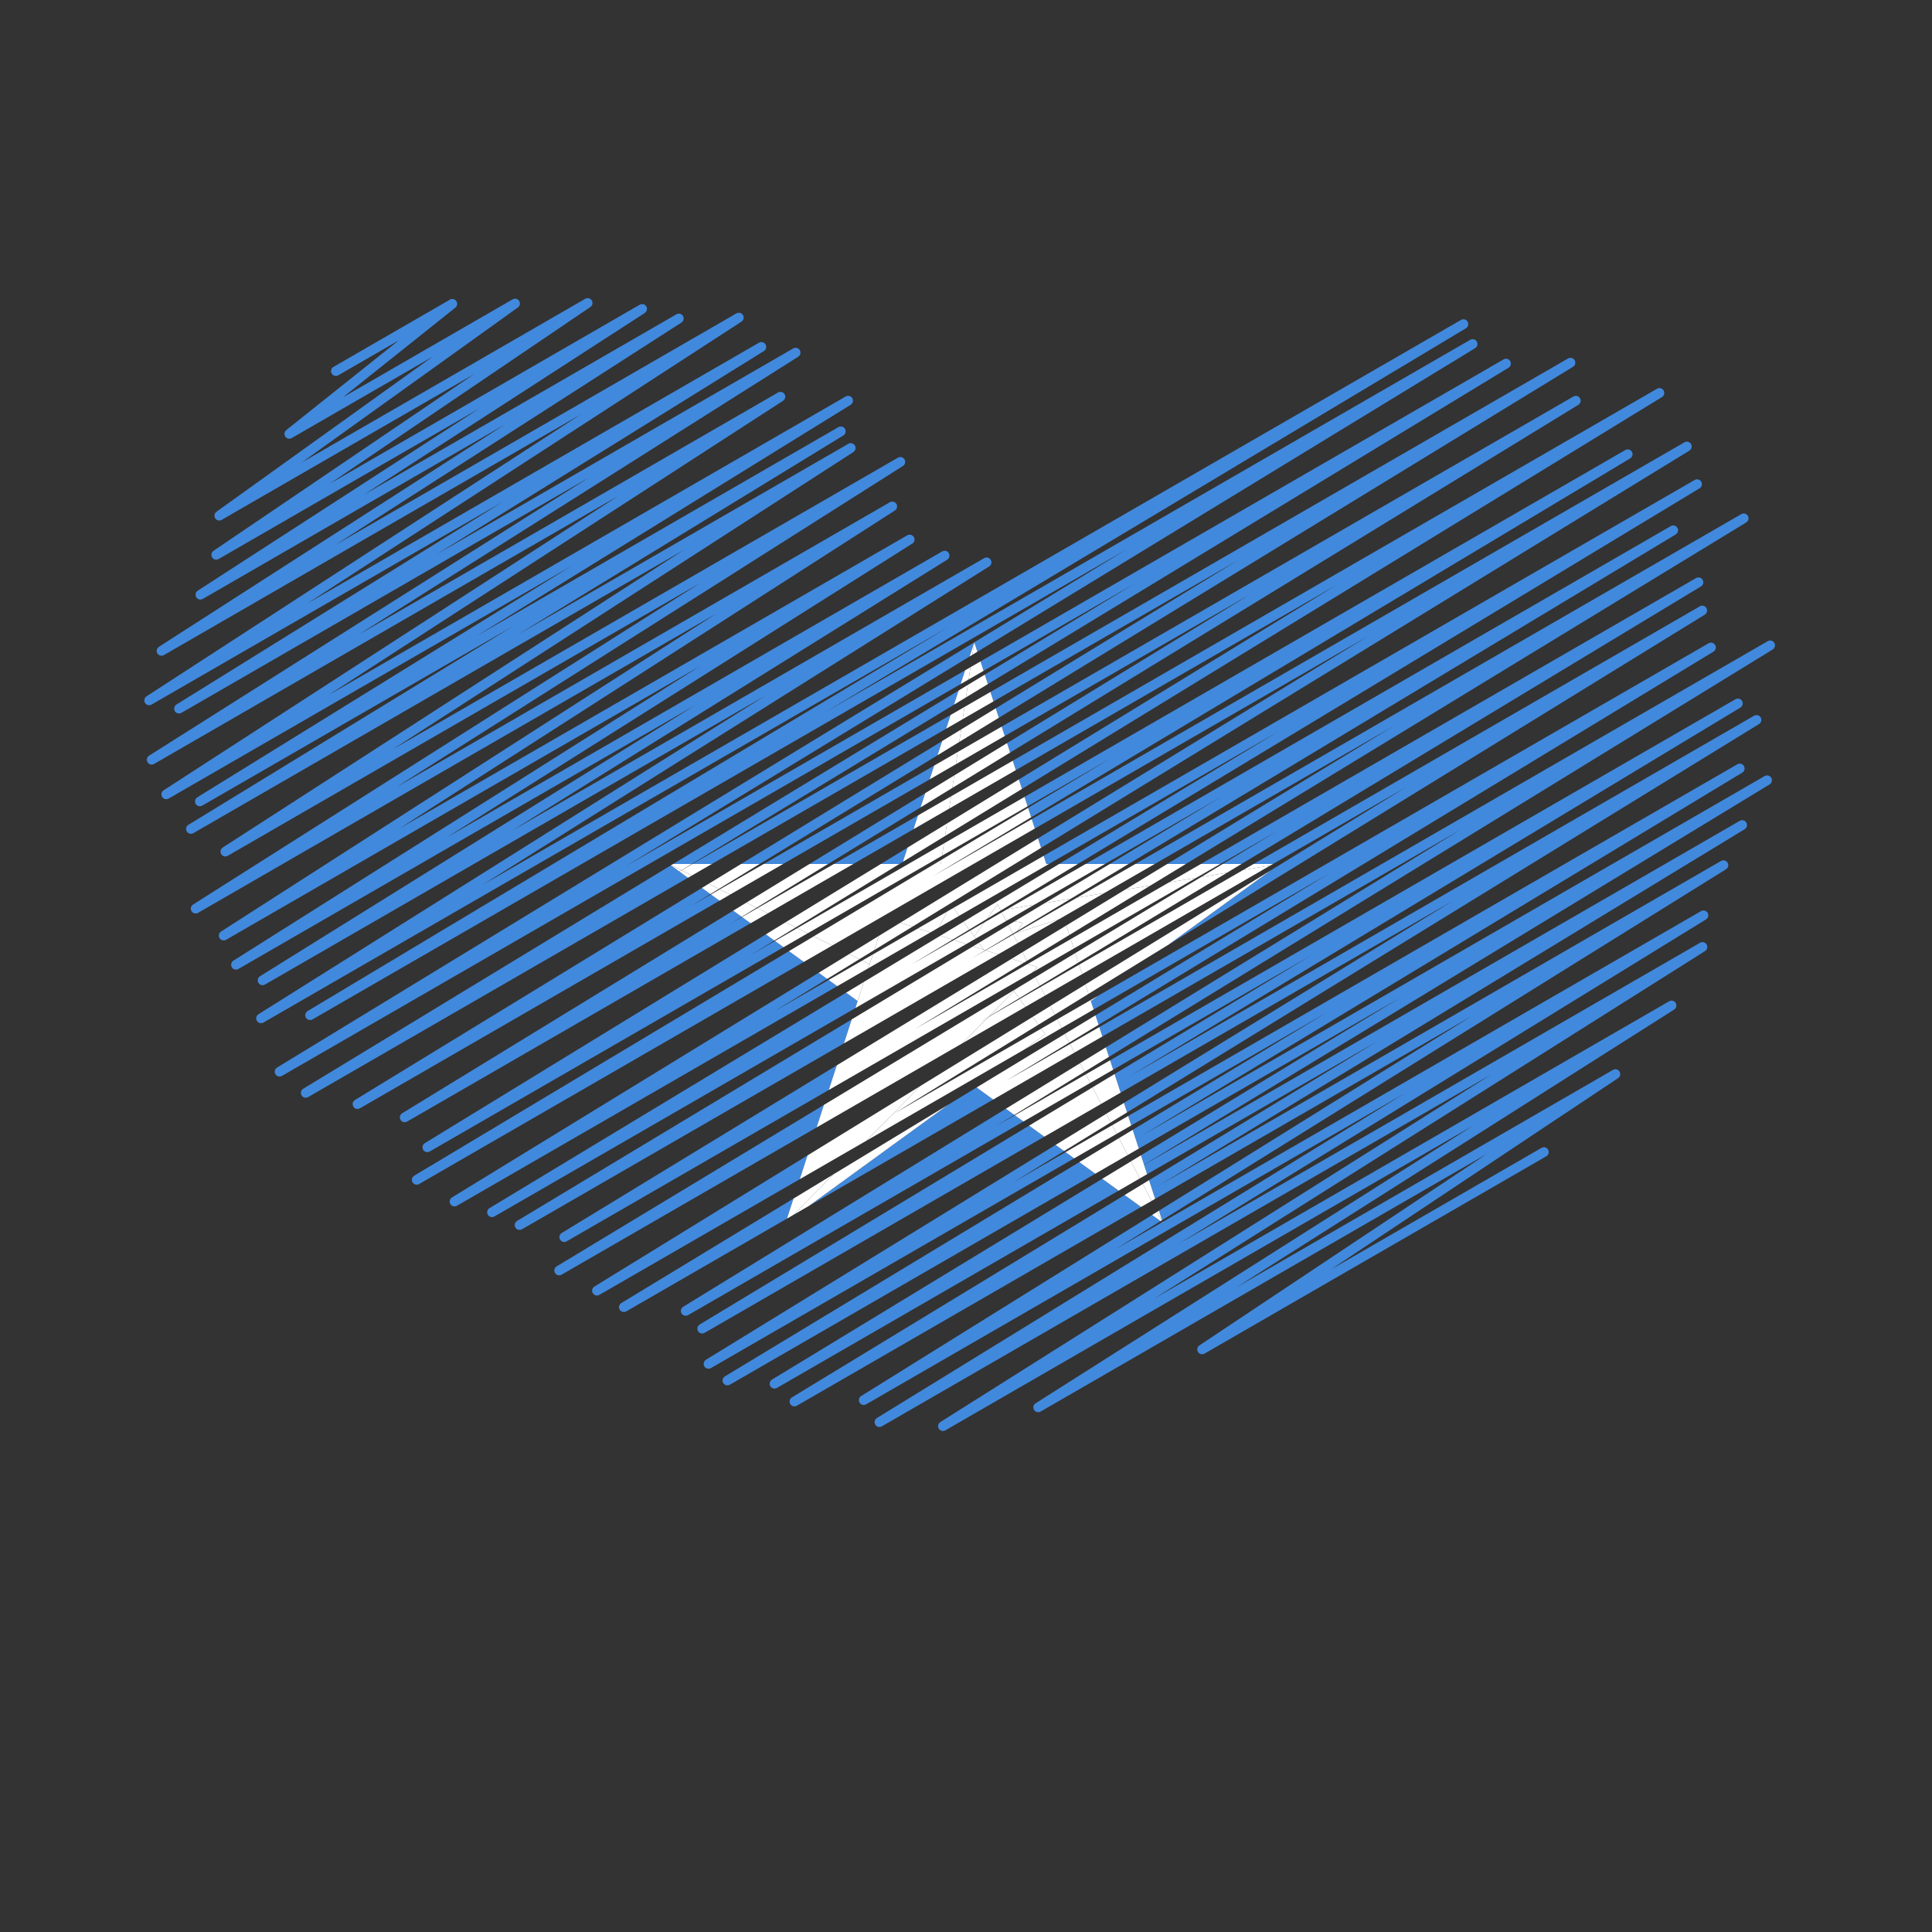 <?xml version="1.0" encoding="UTF-8" standalone="no"?>
<!-- Created with Inkscape (http://www.inkscape.org/) -->

<svg
   xmlns:dc="http://purl.org/dc/elements/1.1/"
   xmlns:cc="http://creativecommons.org/ns#"
   xmlns:rdf="http://www.w3.org/1999/02/22-rdf-syntax-ns#"
   xmlns:svg="http://www.w3.org/2000/svg"
   xmlns="http://www.w3.org/2000/svg"
   xmlns:sodipodi="http://sodipodi.sourceforge.net/DTD/sodipodi-0.dtd"
   xmlns:inkscape="http://www.inkscape.org/namespaces/inkscape"
   version="1.1"
   id="svg815"
   xml:space="preserve"
   width="800"
   height="800"
   viewBox="0 0 800 800"
   sodipodi:docname="somalia-flag-heart-svg.svg"
   inkscape:version="0.92.4 (5da689c313, 2019-01-14)"><rect x="0" y="0" width="800" height="800" fill="#333333" stroke="none"/><defs
     id="defs819"><clipPath
       clipPathUnits="userSpaceOnUse"
       id="clipPath831"><path
         d="M 0,600 H 600 V 0 H 0 Z"
         id="path829"
         inkscape:connector-curvature="0" /></clipPath></defs><sodipodi:namedview
     pagecolor="#ffffff"
     bordercolor="#666666"
     borderopacity="1"
     objecttolerance="10"
     gridtolerance="10"
     guidetolerance="10"
     inkscape:pageopacity="0"
     inkscape:pageshadow="2"
     inkscape:window-width="1920"
     inkscape:window-height="1018"
     id="namedview817"
     showgrid="false"
     inkscape:zoom="1.06125"
     inkscape:cx="400"
     inkscape:cy="400"
     inkscape:window-x="-8"
     inkscape:window-y="-8"
     inkscape:window-maximized="1"
     inkscape:current-layer="g823" /><g
     id="g823"
     inkscape:groupmode="layer"
     inkscape:label="Flag-of-Somalia-heart-publicdomainvectors.org"
     transform="matrix(1.333,0,0,-1.333,0,800)"><g
       id="g825"><g
         id="g827"
         clip-path="url(#clipPath831)"><path
           d="m 490.294,474.395 c 0.463,0.283 0.719,0.777 0.719,1.284 0,0.262 -0.068,0.527 -0.211,0.767 -0.421,0.708 -1.333,0.946 -2.045,0.534 0,0 -87.69,-50.627 -177.598,-102.536 l 0.951,-2.925 c 26.626,15.373 52.786,30.477 76.218,44.005 -23.335,-14.28 -49.269,-30.151 -75.503,-46.205 l 0.955,-2.942 c 88.441,54.121 176.514,108.018 176.514,108.018"
           style="fill:#4189dd;fill-opacity:1;fill-rule:nonzero;stroke:none"
           id="path833"
           inkscape:connector-curvature="0" /><path
           d="m 214.299,318.521 c 2.102,1.286 4.233,2.588 6.377,3.898 l -2.636,1.915 c -60.551,-37.012 -107.777,-65.879 -107.777,-65.879 -0.463,-0.283 -0.72,-0.777 -0.72,-1.284 0,-0.263 0.069,-0.526 0.212,-0.768 0.421,-0.708 1.332,-0.946 2.045,-0.534 0,0 49.261,28.442 111.706,64.494 l -2.664,1.936 c -2.199,-1.27 -4.386,-2.532 -6.543,-3.778"
           style="fill:#4189dd;fill-opacity:1;fill-rule:nonzero;stroke:none"
           id="path835"
           inkscape:connector-curvature="0" /><path
           d="m 506.398,457.753 c 0.47,0.282 0.731,0.78 0.731,1.292 0,0.259 -0.066,0.521 -0.207,0.761 -0.419,0.712 -1.333,0.953 -2.049,0.541 0,0 -94.226,-54.402 -186.617,-107.744 l 0.95,-2.925 c 8.763,5.059 17.564,10.14 26.337,15.206 -8.714,-5.221 -17.462,-10.463 -26.181,-15.687 l 0.954,-2.936 c 95.552,57.25 186.082,111.492 186.082,111.492"
           style="fill:#4189dd;fill-opacity:1;fill-rule:nonzero;stroke:none"
           id="path837"
           inkscape:connector-curvature="0" /><path
           d="m 285.974,349.36 1.431,4.403 c -12.158,-7.44 -24.216,-14.819 -35.952,-22 h 5.763 c 9.396,5.75 19.022,11.64 28.758,17.597"
           style="fill:#4189dd;fill-opacity:1;fill-rule:nonzero;stroke:none"
           id="path839"
           inkscape:connector-curvature="0" /><path
           d="m 215.108,331.763 h 6.017 c 23.339,13.474 48.153,27.8 72.784,42.022 l 1.391,4.276 c -27.356,-15.793 -54.799,-31.638 -80.192,-46.298"
           style="fill:#4189dd;fill-opacity:1;fill-rule:nonzero;stroke:none"
           id="path841"
           inkscape:connector-curvature="0" /><path
           d="m 267.502,166.495 c -0.457,-0.285 -0.71,-0.776 -0.71,-1.279 0,-0.264 0.07,-0.53 0.215,-0.772 0.422,-0.704 1.331,-0.94 2.042,-0.53 0,0 90.293,52.13 167.254,96.564 C 360.802,214.039 272.39,159.66 272.39,159.66 c -0.462,-0.285 -0.717,-0.778 -0.717,-1.283 0,-0.262 0.069,-0.527 0.212,-0.769 0.422,-0.706 1.332,-0.944 2.045,-0.533 0,0 116.481,67.25 189.259,109.269 C 394.99,223.317 292.104,158.406 292.104,158.406 c -0.454,-0.286 -0.703,-0.773 -0.703,-1.273 0,-0.266 0.07,-0.533 0.217,-0.777 0.423,-0.701 1.33,-0.935 2.04,-0.525 0,0 98.595,56.926 164.045,94.712 -58.055,-36.836 -136.014,-86.304 -136.014,-86.304 -0.451,-0.285 -0.699,-0.772 -0.699,-1.27 0,-0.267 0.071,-0.535 0.218,-0.778 0.425,-0.701 1.329,-0.933 2.039,-0.524 0,0 89.989,51.956 138.622,80.034 -37.823,-25.194 -89.292,-59.478 -89.292,-59.478 -0.433,-0.289 -0.67,-0.766 -0.67,-1.253 0,-0.272 0.072,-0.545 0.226,-0.793 0.429,-0.69 1.328,-0.914 2.03,-0.509 l 106.179,61.302 c 0.72,0.416 0.966,1.335 0.551,2.055 -0.416,0.72 -1.336,0.966 -2.055,0.551 0,0 -34.539,-19.941 -65.499,-37.816 37.822,25.194 89.298,59.483 89.298,59.483 0.433,0.289 0.67,0.767 0.67,1.253 0,0.272 -0.073,0.546 -0.226,0.793 -0.429,0.69 -1.328,0.914 -2.03,0.509 0,0 -63.944,-36.918 -117.001,-67.552 58.055,36.837 136.009,86.301 136.009,86.301 0.451,0.286 0.698,0.772 0.698,1.271 0,0.266 -0.069,0.535 -0.217,0.778 -0.425,0.701 -1.33,0.932 -2.039,0.524 0,0 -93.616,-54.05 -159.932,-92.338 68.203,43.03 171.077,107.932 171.077,107.932 0.454,0.286 0.702,0.774 0.702,1.273 0,0.265 -0.07,0.533 -0.216,0.777 -0.424,0.702 -1.331,0.935 -2.04,0.525 0,0 -86.823,-50.127 -162.042,-93.555 75.499,46.438 163.899,100.81 163.899,100.81 0.462,0.283 0.716,0.776 0.716,1.283 0,0.262 -0.068,0.527 -0.212,0.768 -0.421,0.707 -1.331,0.944 -2.044,0.533 0,0 -92.44,-53.369 -167.252,-96.563 l 0.091,-0.278 -0.255,0.185 c -4.949,-2.858 -9.82,-5.67 -14.582,-8.419 4.591,2.857 9.303,5.788 14.097,8.772 l -2.627,1.908 c -49.543,-30.828 -90.379,-56.238 -90.379,-56.238"
           style="fill:#4189dd;fill-opacity:1;fill-rule:nonzero;stroke:none"
           id="path843"
           inkscape:connector-curvature="0" /><path
           d="m 291.233,365.547 1.43,4.4 c -21.222,-12.971 -42.419,-25.928 -62.47,-38.184 h 5.768 c 17.686,10.81 36.377,22.235 55.272,33.784"
           style="fill:#4189dd;fill-opacity:1;fill-rule:nonzero;stroke:none"
           id="path845"
           inkscape:connector-curvature="0" /><path
           d="m 488.637,486.21 c 0.464,0.284 0.719,0.779 0.719,1.286 0,0.261 -0.067,0.526 -0.21,0.767 -0.42,0.708 -1.333,0.946 -2.045,0.534 0,0 -87.347,-50.429 -179.437,-103.597 l 0.951,-2.926 c 26.656,15.391 52.703,30.429 76.003,43.881 -23.218,-14.192 -49.045,-29.979 -75.304,-46.03 l 0.956,-2.941 c 89.984,55.003 178.367,109.026 178.367,109.026"
           style="fill:#4189dd;fill-opacity:1;fill-rule:nonzero;stroke:none"
           id="path847"
           inkscape:connector-curvature="0" /><path
           d="M 428.002,276.777 C 404.345,262.388 379.92,247.531 356.938,233.552 l 1.888,-5.811 c 33.133,19.129 68.536,39.57 98.403,56.812 -30.18,-18.78 -65.379,-40.682 -97.208,-60.489 l 0.958,-2.947 c 76.649,47.696 175.175,109.005 175.175,109.005 0.458,0.285 0.709,0.775 0.709,1.279 0,0.263 -0.068,0.53 -0.214,0.772 -0.421,0.704 -1.33,0.94 -2.042,0.529 0,0 -91.192,-52.65 -174.653,-100.836 85.919,52.26 182.017,110.712 182.017,110.712 0.466,0.283 0.722,0.779 0.722,1.287 0,0.26 -0.067,0.525 -0.21,0.765 -0.42,0.709 -1.333,0.948 -2.046,0.536 0,0 -97.515,-56.301 -185.05,-106.84 l 0.949,-2.925 c 23.237,13.415 47.851,27.626 71.666,41.376"
           style="fill:#4189dd;fill-opacity:1;fill-rule:nonzero;stroke:none"
           id="path849"
           inkscape:connector-curvature="0" /><path
           d="m 528.386,417.989 c 0.468,0.282 0.726,0.779 0.726,1.289 0,0.26 -0.067,0.523 -0.209,0.763 -0.419,0.71 -1.333,0.951 -2.048,0.538 0,0 -73.619,-42.503 -153.834,-88.816 h 6.017 c 5.95,3.435 11.88,6.859 17.763,10.255 -5.619,-3.395 -11.287,-6.818 -16.978,-10.255 h 5.82 c 76.646,46.299 142.743,86.226 142.743,86.226"
           style="fill:#4189dd;fill-opacity:1;fill-rule:nonzero;stroke:none"
           id="path851"
           inkscape:connector-curvature="0" /><path
           d="m 233.08,303.426 c 2.453,1.502 4.939,3.024 7.455,4.565 l -2.635,1.914 C 178.175,273.34 131.952,245.039 131.952,245.039 c -0.464,-0.283 -0.72,-0.777 -0.72,-1.283 0,-0.263 0.069,-0.527 0.212,-0.769 0.42,-0.707 1.332,-0.945 2.045,-0.533 0,0 47.541,27.447 109.909,63.456 l -2.664,1.937 c -2.577,-1.49 -5.136,-2.966 -7.654,-4.421"
           style="fill:#4189dd;fill-opacity:1;fill-rule:nonzero;stroke:none"
           id="path853"
           inkscape:connector-curvature="0" /><path
           d="m 549.127,400.984 c 0,0 -108.587,-62.692 -207.64,-119.88 l 0.951,-2.926 c 37.868,21.864 77.393,44.683 111.135,64.164 C 419.7,321.554 380.43,297.453 343.533,274.809 l 0.955,-2.943 c 93.818,57.576 206.178,126.533 206.178,126.533 0.462,0.284 0.717,0.778 0.717,1.284 0,0.262 -0.069,0.527 -0.212,0.768 -0.42,0.708 -1.332,0.945 -2.044,0.533"
           style="fill:#4189dd;fill-opacity:1;fill-rule:nonzero;stroke:none"
           id="path855"
           inkscape:connector-curvature="0" /><path
           d="m 542.439,437.857 c 0.464,0.283 0.721,0.778 0.721,1.286 0,0.261 -0.067,0.525 -0.211,0.766 -0.42,0.709 -1.331,0.947 -2.045,0.535 0,0 -92.08,-53.163 -188.24,-108.681 h 6.017 c 25.481,14.712 50.749,29.3 73.916,42.675 -22.08,-13.456 -45.983,-28.022 -70.026,-42.675 h 5.782 c 88.288,53.805 174.086,106.094 174.086,106.094"
           style="fill:#4189dd;fill-opacity:1;fill-rule:nonzero;stroke:none"
           id="path857"
           inkscape:connector-curvature="0" /><path
           d="m 280.478,332.446 1.43,4.403 c -2.78,-1.703 -5.551,-3.399 -8.307,-5.086 h 5.761 c 0.371,0.227 0.744,0.455 1.116,0.683"
           style="fill:#4189dd;fill-opacity:1;fill-rule:nonzero;stroke:none"
           id="path859"
           inkscape:connector-curvature="0" /><path
           d="m 259.032,331.763 h 6.018 c 6.173,3.564 12.421,7.171 18.718,10.806 l 1.388,4.277 c -8.865,-5.119 -17.601,-10.163 -26.124,-15.083"
           style="fill:#4189dd;fill-opacity:1;fill-rule:nonzero;stroke:none"
           id="path861"
           inkscape:connector-curvature="0" /><path
           d="m 226.903,313.212 c 1.158,0.709 2.329,1.426 3.498,2.141 l -2.634,1.915 c -57.901,-35.433 -102.832,-62.929 -102.832,-62.929 -0.464,-0.283 -0.72,-0.777 -0.72,-1.283 0,-0.263 0.068,-0.527 0.212,-0.769 0.42,-0.707 1.332,-0.945 2.045,-0.534 0,0 46.457,26.822 106.687,61.597 l -2.665,1.936 c -1.203,-0.695 -2.402,-1.387 -3.591,-2.074"
           style="fill:#4189dd;fill-opacity:1;fill-rule:nonzero;stroke:none"
           id="path863"
           inkscape:connector-curvature="0" /><path
           d="m 407.021,303.214 c -20.343,-12.279 -40.984,-24.739 -60.794,-36.697 l 1.877,-5.78 c 34.541,19.943 71.15,41.078 103.189,59.576 -31.605,-19.42 -67.849,-41.691 -102.15,-62.769 l 0.956,-2.942 c 90.222,55.438 196.325,120.636 196.325,120.636 0.462,0.283 0.716,0.777 0.716,1.283 0,0.262 -0.069,0.527 -0.212,0.769 -0.421,0.707 -1.331,0.944 -2.044,0.532 0,0 -100.226,-57.865 -193.888,-111.941 91.784,55.405 189.632,114.471 189.632,114.471 0.468,0.282 0.726,0.779 0.726,1.289 0,0.26 -0.067,0.524 -0.208,0.764 -0.419,0.71 -1.333,0.95 -2.047,0.537 0,0 -103.918,-59.996 -194.259,-112.154 l 0.949,-2.926 c 19.975,11.533 40.758,23.533 61.232,35.352"
           style="fill:#4189dd;fill-opacity:1;fill-rule:nonzero;stroke:none"
           id="path865"
           inkscape:connector-curvature="0" /><path
           d="m 516.269,476.806 c 0.462,0.283 0.718,0.777 0.718,1.284 0,0.262 -0.067,0.526 -0.211,0.767 -0.422,0.707 -1.333,0.946 -2.046,0.534 0,0 -102.251,-59.036 -200.127,-115.544 l 0.95,-2.927 c 34.852,20.123 69.644,40.21 99.57,57.488 -29.659,-18.158 -64.142,-39.27 -98.629,-60.385 l 0.957,-2.941 c 96.761,59.241 198.818,121.724 198.818,121.724"
           style="fill:#4189dd;fill-opacity:1;fill-rule:nonzero;stroke:none"
           id="path867"
           inkscape:connector-curvature="0" /><path
           d="m 245.995,166.07 c -0.466,-0.283 -0.724,-0.778 -0.724,-1.286 0,-0.261 0.068,-0.525 0.211,-0.765 0.42,-0.71 1.332,-0.949 2.046,-0.537 0,0 49.482,28.569 106.931,61.738 l -5.113,3.714 C 292.292,194.231 245.995,166.07 245.995,166.07"
           style="fill:#4189dd;fill-opacity:1;fill-rule:nonzero;stroke:none"
           id="path869"
           inkscape:connector-curvature="0" /><path
           d="m 219.302,177.76 c -0.463,-0.284 -0.718,-0.778 -0.718,-1.283 0,-0.262 0.069,-0.528 0.213,-0.769 0.421,-0.706 1.332,-0.944 2.044,-0.533 0,0 50.487,29.149 112.833,65.145 l -2.663,1.936 c -5.623,-3.246 -11.159,-6.443 -16.569,-9.566 5.25,3.226 10.634,6.535 16.11,9.9 l -2.633,1.912 C 268.249,207.837 219.302,177.76 219.302,177.76"
           style="fill:#4189dd;fill-opacity:1;fill-rule:nonzero;stroke:none"
           id="path871"
           inkscape:connector-curvature="0" /><path
           d="m 184.646,200.498 c -0.461,-0.285 -0.716,-0.778 -0.716,-1.283 0,-0.262 0.068,-0.528 0.212,-0.769 0.421,-0.707 1.332,-0.944 2.045,-0.533 0,0 25.202,14.55 62.258,35.945 l 2.396,7.372 c -38.923,-23.951 -66.195,-40.732 -66.195,-40.732"
           style="fill:#4189dd;fill-opacity:1;fill-rule:nonzero;stroke:none"
           id="path873"
           inkscape:connector-curvature="0" /><path
           d="m 174.495,217.144 c -0.464,-0.284 -0.722,-0.779 -0.722,-1.287 0,-0.26 0.068,-0.526 0.211,-0.765 0.42,-0.709 1.332,-0.948 2.046,-0.536 0,0 33.963,19.608 81.416,47.006 l 2.486,7.649 c -49.394,-30.102 -85.437,-52.067 -85.437,-52.067"
           style="fill:#4189dd;fill-opacity:1;fill-rule:nonzero;stroke:none"
           id="path875"
           inkscape:connector-curvature="0" /><path
           d="m 160.619,220.886 c -0.469,-0.282 -0.729,-0.781 -0.729,-1.29 0,-0.26 0.068,-0.524 0.209,-0.763 0.419,-0.712 1.333,-0.952 2.048,-0.539 0,0 43.054,24.857 100,57.735 l 2.424,7.46 C 205.497,247.913 160.619,220.886 160.619,220.886"
           style="fill:#4189dd;fill-opacity:1;fill-rule:nonzero;stroke:none"
           id="path877"
           inkscape:connector-curvature="0" /><path
           d="m 217.345,188.716 c -0.469,-0.282 -0.728,-0.779 -0.728,-1.289 0,-0.26 0.068,-0.524 0.209,-0.764 0.42,-0.71 1.333,-0.95 2.048,-0.538 0,0 47.186,27.243 105.531,60.93 l -4.727,3.435 C 262.212,215.8 217.345,188.716 217.345,188.716"
           style="fill:#4189dd;fill-opacity:1;fill-rule:nonzero;stroke:none"
           id="path879"
           inkscape:connector-curvature="0" /><path
           d="m 172.919,206.779 c -0.467,-0.282 -0.727,-0.779 -0.727,-1.289 0,-0.26 0.068,-0.524 0.21,-0.763 0.419,-0.71 1.332,-0.951 2.047,-0.539 0,0 33.34,19.25 79.216,45.736 l 2.276,7.006 c -48.293,-29.172 -83.022,-50.151 -83.022,-50.151"
           style="fill:#4189dd;fill-opacity:1;fill-rule:nonzero;stroke:none"
           id="path881"
           inkscape:connector-curvature="0" /><path
           d="m 212.213,194.216 c -0.462,-0.283 -0.717,-0.777 -0.717,-1.282 0,-0.263 0.068,-0.528 0.212,-0.769 0.421,-0.707 1.332,-0.944 2.044,-0.533 0,0 45.689,26.377 104.164,60.138 l -2.665,1.936 c -2.001,-1.155 -3.993,-2.306 -5.964,-3.444 1.916,1.176 3.854,2.365 5.803,3.561 l -2.634,1.913 c -56.071,-34.412 -100.243,-61.52 -100.243,-61.52"
           style="fill:#4189dd;fill-opacity:1;fill-rule:nonzero;stroke:none"
           id="path883"
           inkscape:connector-curvature="0" /><path
           d="m 193.009,195.379 c -0.466,-0.282 -0.724,-0.779 -0.724,-1.287 0,-0.261 0.068,-0.526 0.21,-0.765 0.42,-0.709 1.333,-0.949 2.047,-0.537 0,0 19.801,11.433 49.925,28.824 l 2.019,6.215 c -32.153,-19.511 -53.477,-32.45 -53.477,-32.45"
           style="fill:#4189dd;fill-opacity:1;fill-rule:nonzero;stroke:none"
           id="path885"
           inkscape:connector-curvature="0" /><path
           d="m 529.574,409.219 c 0.461,0.284 0.716,0.777 0.716,1.283 0,0.262 -0.068,0.527 -0.212,0.769 -0.422,0.706 -1.332,0.943 -2.045,0.532 0,0 -63.669,-36.759 -138.635,-80.04 h 6.017 c 14.401,8.314 28.293,16.335 41.213,23.794 -13.143,-8.088 -27.274,-16.784 -41.887,-25.776 l -31.776,-23.086 c 83.251,51.228 166.609,102.524 166.609,102.524"
           style="fill:#4189dd;fill-opacity:1;fill-rule:nonzero;stroke:none"
           id="path887"
           inkscape:connector-curvature="0" /><path
           d="M 294.601,257.025 251.267,225.54 c 16.828,9.716 36.384,21.007 57.254,33.056 l -5.157,3.746 c -2.95,-1.789 -5.873,-3.564 -8.763,-5.317"
           style="fill:#4189dd;fill-opacity:1;fill-rule:nonzero;stroke:none"
           id="path889"
           inkscape:connector-curvature="0" /><path
           d="m 468.613,485.922 c 0.466,0.283 0.724,0.779 0.724,1.287 0,0.261 -0.067,0.525 -0.21,0.765 -0.42,0.71 -1.333,0.948 -2.047,0.537 0,0 -77.805,-44.922 -162.5,-93.82 l 0.951,-2.925 c 15.944,9.204 31.634,18.263 46.611,26.91 -14.869,-9.033 -30.432,-18.489 -46.229,-28.087 l 0.955,-2.94 c 84.413,51.288 161.745,98.273 161.745,98.273"
           style="fill:#4189dd;fill-opacity:1;fill-rule:nonzero;stroke:none"
           id="path891"
           inkscape:connector-curvature="0" /><path
           d="m 210.645,329.186 c 0.129,0.078 0.26,0.158 0.391,0.237 l -2.639,1.917 c -63.826,-38.778 -114.22,-69.397 -114.22,-69.397 -0.466,-0.284 -0.724,-0.779 -0.724,-1.287 0,-0.26 0.068,-0.525 0.211,-0.766 0.42,-0.709 1.333,-0.948 2.046,-0.536 0,0 52.248,30.165 117.999,68.127 l -2.665,1.936 c -0.132,-0.077 -0.267,-0.155 -0.399,-0.231"
           style="fill:#4189dd;fill-opacity:1;fill-rule:nonzero;stroke:none"
           id="path893"
           inkscape:connector-curvature="0" /><path
           d="m 225.181,172.598 c -0.467,-0.283 -0.726,-0.779 -0.726,-1.288 0,-0.261 0.068,-0.525 0.21,-0.764 0.419,-0.71 1.333,-0.95 2.046,-0.538 0,0 51.058,29.479 113.526,65.545 l -4.962,3.603 c -60.9,-36.817 -110.094,-66.558 -110.094,-66.558"
           style="fill:#4189dd;fill-opacity:1;fill-rule:nonzero;stroke:none"
           id="path895"
           inkscape:connector-curvature="0" /><path
           d="m 296.335,381.25 1.425,4.386 c -30.039,-18.252 -60.63,-36.838 -88.668,-53.873 h 5.794 c 25.994,15.793 53.938,32.771 81.449,49.487"
           style="fill:#4189dd;fill-opacity:1;fill-rule:nonzero;stroke:none"
           id="path897"
           inkscape:connector-curvature="0" /><path
           d="m 239.803,171.595 c -0.465,-0.284 -0.723,-0.78 -0.723,-1.287 0,-0.262 0.068,-0.526 0.211,-0.767 0.419,-0.709 1.332,-0.947 2.045,-0.535 0,0 47.624,27.495 106.145,61.283 l -5.075,3.687 C 285.351,199.287 239.803,171.595 239.803,171.595"
           style="fill:#4189dd;fill-opacity:1;fill-rule:nonzero;stroke:none"
           id="path899"
           inkscape:connector-curvature="0" /><path
           d="m 194.278,331.008 c 33.13,20.206 70.713,43.129 106.921,65.213 l 1.429,4.395 C 201.479,338.924 86.055,268.524 86.055,268.524 c -0.464,-0.282 -0.722,-0.777 -0.722,-1.285 0,-0.26 0.069,-0.526 0.212,-0.766 0.42,-0.708 1.332,-0.948 2.045,-0.535 0,0 109.189,63.04 210.827,121.721 l 1.391,4.277 C 263.832,371.165 226.86,349.819 194.278,331.008"
           style="fill:#4189dd;fill-opacity:1;fill-rule:nonzero;stroke:none"
           id="path901"
           inkscape:connector-curvature="0" /><path
           d="m 532.284,397.734 c 0.466,0.283 0.724,0.779 0.724,1.287 0,0.261 -0.068,0.525 -0.209,0.766 -0.421,0.709 -1.333,0.948 -2.047,0.536 0,0 -99.024,-57.173 -189.534,-109.427 l -2.356,-1.712 0.854,-2.629 c 24.312,14.035 49.279,28.45 73.075,42.189 -23.661,-14.358 -48.444,-29.396 -72.49,-43.988 l 0.955,-2.939 c 92.741,56.276 191.028,115.917 191.028,115.917"
           style="fill:#4189dd;fill-opacity:1;fill-rule:nonzero;stroke:none"
           id="path903"
           inkscape:connector-curvature="0" /><path
           d="m 458.232,491.998 c 0.464,0.283 0.721,0.778 0.721,1.286 0,0.261 -0.067,0.526 -0.211,0.766 -0.42,0.709 -1.331,0.947 -2.045,0.535 0,0 -101.547,-58.627 -200.62,-115.826 98.386,58.952 199.296,119.416 199.296,119.416 0.47,0.282 0.731,0.78 0.731,1.292 0,0.259 -0.067,0.521 -0.208,0.761 -0.418,0.712 -1.333,0.953 -2.048,0.541 0,0 -211.989,-122.394 -304.049,-175.544 66.304,41.671 157.472,98.97 157.472,98.97 0.456,0.285 0.705,0.774 0.705,1.274 0,0.265 -0.07,0.533 -0.216,0.776 -0.423,0.702 -1.33,0.936 -2.04,0.526 0,0 -80.29,-46.355 -146.845,-84.781 62.457,38.894 135.353,84.29 135.353,84.29 0.458,0.285 0.71,0.776 0.71,1.279 0,0.263 -0.07,0.53 -0.215,0.772 -0.422,0.704 -1.332,0.94 -2.042,0.528 0,0 -89.328,-51.573 -154.052,-88.942 61.741,38.97 144.76,91.369 144.76,91.369 0.451,0.285 0.702,0.773 0.702,1.273 0,0.265 -0.071,0.533 -0.218,0.776 -0.423,0.702 -1.331,0.935 -2.04,0.526 0,0 -97.038,-56.025 -157.713,-91.055 59.082,37.922 153.862,98.757 153.862,98.757 0.447,0.287 0.693,0.771 0.693,1.267 0,0.267 -0.071,0.537 -0.22,0.781 -0.426,0.698 -1.329,0.929 -2.037,0.521 0,0 -90.224,-52.09 -153.517,-88.632 63.557,40.293 157.588,99.905 157.588,99.905 0.45,0.286 0.698,0.773 0.698,1.272 0,0.265 -0.07,0.534 -0.217,0.777 -0.425,0.701 -1.33,0.934 -2.039,0.524 0,0 -97.98,-56.569 -157.037,-90.666 55.5,35.815 143.19,92.404 143.19,92.404 0.445,0.287 0.689,0.771 0.689,1.265 0,0.269 -0.071,0.539 -0.221,0.784 -0.426,0.696 -1.329,0.926 -2.035,0.518 0,0 -51.309,-29.623 -102.618,-59.246 50.536,30.918 101.072,61.836 101.072,61.836 0.464,0.284 0.719,0.778 0.719,1.285 0,0.261 -0.068,0.527 -0.211,0.767 -0.42,0.708 -1.332,0.946 -2.045,0.534 0,0 -57.155,-32.998 -112.429,-64.911 56.737,35.072 116.248,71.859 116.248,71.859 0.46,0.284 0.714,0.776 0.714,1.281 0,0.263 -0.069,0.529 -0.213,0.77 -0.422,0.706 -1.332,0.942 -2.044,0.531 0,0 -101.865,-58.812 -160.707,-92.785 54.306,35.159 141.243,91.445 141.243,91.445 0.443,0.288 0.687,0.77 0.687,1.264 0,0.268 -0.072,0.539 -0.222,0.784 -0.425,0.696 -1.328,0.926 -2.035,0.517 0,0 -72.572,-41.9 -130.444,-75.312 59.155,37.398 136.717,86.432 136.717,86.432 0.452,0.286 0.701,0.774 0.701,1.273 0,0.265 -0.07,0.534 -0.217,0.777 -0.424,0.701 -1.331,0.934 -2.04,0.524 0,0 -56.667,-32.717 -110.66,-63.89 50.018,31.068 101.572,63.09 101.572,63.09 0.458,0.285 0.711,0.776 0.711,1.28 0,0.263 -0.07,0.529 -0.214,0.771 -0.423,0.704 -1.331,0.94 -2.043,0.529 0,0 -85.963,-49.631 -140.265,-80.983 52.384,34.006 134.828,87.527 134.828,87.527 0.444,0.288 0.686,0.77 0.686,1.263 0,0.269 -0.072,0.54 -0.222,0.785 -0.427,0.695 -1.329,0.925 -2.035,0.517 0,0 -71.672,-41.379 -124.523,-71.892 47.612,30.594 107.456,69.046 107.456,69.046 0.446,0.287 0.691,0.771 0.691,1.267 0,0.267 -0.071,0.537 -0.22,0.782 -0.425,0.697 -1.329,0.928 -2.036,0.519 0,0 -53.195,-30.712 -97.184,-56.11 40.416,26.149 87.346,56.511 87.346,56.511 0.445,0.288 0.688,0.77 0.688,1.264 0,0.268 -0.072,0.539 -0.221,0.784 -0.426,0.696 -1.33,0.926 -2.036,0.518 0,0 -58.068,-33.526 -96.232,-55.56 33.901,22.985 80.912,54.859 80.912,54.859 0.428,0.29 0.66,0.764 0.66,1.246 0,0.274 -0.074,0.55 -0.23,0.798 -0.429,0.686 -1.325,0.908 -2.027,0.504 0,0 -56.774,-32.779 -88.025,-50.821 26.432,18.957 67.105,48.129 67.105,48.129 0.408,0.292 0.628,0.754 0.628,1.223 0,0.28 -0.078,0.562 -0.241,0.814 -0.434,0.674 -1.322,0.888 -2.016,0.488 0,0 -33.084,-19.102 -52.748,-30.454 14.946,11.921 34.951,27.875 34.951,27.875 0.371,0.296 0.566,0.734 0.566,1.177 0,0.293 -0.085,0.588 -0.261,0.846 -0.443,0.651 -1.314,0.849 -1.995,0.455 L 103.58,486.177 c -0.72,-0.415 -0.966,-1.335 -0.551,-2.054 0.415,-0.72 1.336,-0.967 2.055,-0.552 0,0 9.414,5.436 18.799,10.855 -14.947,-11.921 -34.949,-27.873 -34.949,-27.873 -0.371,-0.296 -0.566,-0.734 -0.566,-1.178 0,-0.292 0.085,-0.587 0.261,-0.846 0.443,-0.65 1.314,-0.848 1.995,-0.455 0,0 23.195,13.391 43.723,25.242 -26.431,-18.956 -67.107,-48.13 -67.107,-48.13 -0.408,-0.292 -0.628,-0.754 -0.628,-1.223 0,-0.28 0.078,-0.563 0.241,-0.815 0.434,-0.673 1.321,-0.888 2.016,-0.487 0,0 44.541,25.716 78.369,45.246 -33.9,-22.984 -80.913,-54.86 -80.913,-54.86 -0.429,-0.29 -0.661,-0.764 -0.661,-1.246 0,-0.274 0.074,-0.55 0.23,-0.798 0.43,-0.686 1.325,-0.908 2.027,-0.504 0,0 42.43,24.498 80.86,46.685 -40.417,-26.148 -87.352,-56.514 -87.352,-56.514 -0.444,-0.287 -0.687,-0.771 -0.687,-1.264 0,-0.268 0.071,-0.539 0.221,-0.784 0.426,-0.696 1.329,-0.926 2.036,-0.518 0,0 50.123,28.939 93.797,54.155 -47.612,-30.593 -107.434,-69.031 -107.434,-69.031 -0.446,-0.287 -0.692,-0.772 -0.692,-1.267 0,-0.268 0.072,-0.538 0.221,-0.782 0.424,-0.698 1.329,-0.928 2.036,-0.52 0,0 77.449,44.714 129.434,74.727 -52.379,-34.004 -134.846,-87.539 -134.846,-87.539 -0.443,-0.287 -0.685,-0.77 -0.685,-1.263 0,-0.268 0.071,-0.54 0.221,-0.784 0.426,-0.696 1.329,-0.925 2.035,-0.517 0,0 55.871,32.257 109.3,63.105 -50.02,-31.07 -101.576,-63.093 -101.576,-63.093 -0.458,-0.284 -0.711,-0.776 -0.711,-1.279 0,-0.264 0.069,-0.53 0.214,-0.771 0.422,-0.705 1.332,-0.941 2.043,-0.531 0,0 69.924,40.372 126.665,73.133 -59.154,-37.398 -136.714,-86.431 -136.714,-86.431 -0.452,-0.286 -0.701,-0.774 -0.701,-1.274 0,-0.265 0.071,-0.533 0.218,-0.776 0.424,-0.701 1.33,-0.934 2.039,-0.525 0,0 88.484,51.087 144.206,83.259 -54.305,-35.16 -141.241,-91.445 -141.241,-91.445 -0.444,-0.288 -0.688,-0.77 -0.688,-1.264 0,-0.268 0.072,-0.539 0.222,-0.784 0.426,-0.696 1.328,-0.925 2.035,-0.518 0,0 64.626,37.313 125.131,72.246 -56.733,-35.07 -116.236,-71.852 -116.236,-71.852 -0.459,-0.284 -0.714,-0.776 -0.714,-1.281 0,-0.263 0.069,-0.528 0.214,-0.77 0.421,-0.705 1.331,-0.942 2.043,-0.531 0,0 48.418,27.954 96.76,55.865 -50.536,-30.919 -101.074,-61.838 -101.074,-61.838 -0.463,-0.283 -0.719,-0.778 -0.719,-1.284 0,-0.262 0.069,-0.527 0.212,-0.768 0.421,-0.708 1.332,-0.945 2.045,-0.534 0,0 94.17,54.369 152.317,87.941 -55.499,-35.815 -143.193,-92.407 -143.193,-92.407 -0.445,-0.287 -0.689,-0.77 -0.689,-1.264 0,-0.268 0.072,-0.539 0.221,-0.783 0.426,-0.697 1.328,-0.928 2.036,-0.519 0,0 85.139,49.155 146.785,84.748 -63.561,-40.296 -157.569,-99.894 -157.569,-99.894 -0.45,-0.286 -0.699,-0.773 -0.699,-1.271 0,-0.266 0.071,-0.535 0.218,-0.778 0.424,-0.7 1.33,-0.933 2.039,-0.524 0,0 99.686,57.553 161.012,92.959 -59.081,-37.921 -153.864,-98.758 -153.864,-98.758 -0.447,-0.287 -0.693,-0.771 -0.693,-1.267 0,-0.268 0.072,-0.537 0.22,-0.782 0.425,-0.698 1.33,-0.929 2.037,-0.52 0,0 84.129,48.571 147.033,84.888 C 155.531,354.144 72.5,301.737 72.5,301.737 c -0.452,-0.286 -0.701,-0.774 -0.701,-1.273 0,-0.265 0.07,-0.534 0.217,-0.777 0.423,-0.701 1.33,-0.935 2.039,-0.525 0,0 77.039,44.479 142.068,82.023 C 153.665,342.29 80.767,296.894 80.767,296.894 c -0.456,-0.286 -0.709,-0.776 -0.709,-1.279 0,-0.263 0.069,-0.53 0.214,-0.772 0.423,-0.703 1.332,-0.939 2.042,-0.53 0,0 89.085,51.435 155.449,89.749 C 171.459,342.392 80.286,285.09 80.286,285.09 c -0.454,-0.285 -0.704,-0.775 -0.704,-1.276 0,-0.264 0.07,-0.532 0.216,-0.775 0.423,-0.701 1.331,-0.935 2.04,-0.526 0,0 108.553,62.673 212.925,122.933 -98.358,-58.935 -199.217,-119.37 -199.217,-119.37 -0.47,-0.281 -0.732,-0.779 -0.732,-1.291 0,-0.26 0.068,-0.522 0.208,-0.762 0.419,-0.711 1.334,-0.953 2.049,-0.54 0,0 146.808,84.759 252.958,146.043 -15.054,-9.181 -31.03,-18.925 -47.378,-28.896 l 0.955,-2.941 c 81.108,49.469 154.626,94.309 154.626,94.309"
           style="fill:#4189dd;fill-opacity:1;fill-rule:nonzero;stroke:none"
           id="path905"
           inkscape:connector-curvature="0" /><path
           d="m 411.991,285.537 c -20.098,-12.15 -40.522,-24.499 -60.132,-36.354 l 1.894,-5.828 c 26.47,15.284 54.412,31.416 81.011,46.773 -26.599,-16.172 -54.369,-33.056 -80.338,-48.845 l 0.955,-2.939 c 90.51,55.028 194.328,118.148 194.328,118.148 0.465,0.283 0.723,0.779 0.723,1.287 0,0.261 -0.068,0.525 -0.21,0.765 -0.42,0.709 -1.333,0.949 -2.046,0.537 0,0 -100.774,-58.183 -193.792,-111.887 90.106,54.475 186.83,112.951 186.83,112.951 0.467,0.282 0.725,0.779 0.725,1.289 0,0.26 -0.067,0.524 -0.208,0.764 -0.42,0.71 -1.333,0.95 -2.047,0.537 0,0 -100.955,-58.287 -189.223,-109.249 l 0.95,-2.925 c 19.786,11.423 40.356,23.299 60.58,34.976"
           style="fill:#4189dd;fill-opacity:1;fill-rule:nonzero;stroke:none"
           id="path907"
           inkscape:connector-curvature="0" /><path
           d="m 128.67,234.942 c -0.47,-0.281 -0.731,-0.779 -0.731,-1.291 0,-0.259 0.067,-0.521 0.208,-0.761 0.419,-0.711 1.333,-0.953 2.048,-0.54 0,0 53.093,30.652 119.494,68.99 l -4.61,3.349 C 179.448,265.366 128.67,234.942 128.67,234.942"
           style="fill:#4189dd;fill-opacity:1;fill-rule:nonzero;stroke:none"
           id="path909"
           inkscape:connector-curvature="0" /><path
           d="m 237.233,331.763 h 6.018 c 14.832,8.563 30.158,17.411 45.55,26.298 l 1.389,4.276 c -18.065,-10.43 -35.947,-20.754 -52.957,-30.574"
           style="fill:#4189dd;fill-opacity:1;fill-rule:nonzero;stroke:none"
           id="path911"
           inkscape:connector-curvature="0" /><path
           d="M 262.831,291.792 C 200.307,254.015 152.052,224.86 152.052,224.86 c -0.467,-0.284 -0.727,-0.78 -0.727,-1.289 0,-0.26 0.069,-0.524 0.21,-0.764 0.42,-0.71 1.333,-0.95 2.047,-0.538 0,0 48.881,28.222 112.132,64.74 l 0.707,2.175 z"
           style="fill:#4189dd;fill-opacity:1;fill-rule:nonzero;stroke:none"
           id="path913"
           inkscape:connector-curvature="0" /><path
           d="m 240.219,285.814 c 5.418,3.32 11.007,6.745 16.731,10.25 l -2.635,1.915 c -63.507,-38.912 -113.92,-69.799 -113.92,-69.799 -0.463,-0.284 -0.72,-0.779 -0.72,-1.284 0,-0.262 0.069,-0.528 0.212,-0.768 0.421,-0.707 1.333,-0.946 2.045,-0.534 0,0 51.831,29.925 118.136,68.206 l -2.665,1.935 c -5.878,-3.393 -11.618,-6.707 -17.184,-9.921"
           style="fill:#4189dd;fill-opacity:1;fill-rule:nonzero;stroke:none"
           id="path915"
           inkscape:connector-curvature="0" /><path
           d="m 524.788,460.17 c 0.462,0.284 0.718,0.778 0.718,1.284 0,0.262 -0.068,0.526 -0.212,0.768 -0.421,0.707 -1.332,0.945 -2.044,0.534 0,0 -99.817,-57.631 -202.75,-117.059 l 0.951,-2.926 c 36.403,21.019 72.703,41.977 103.501,59.758 -30.629,-18.766 -66.619,-40.818 -102.511,-62.808 l 0.956,-2.943 c 97.419,59.688 201.391,123.392 201.391,123.392"
           style="fill:#4189dd;fill-opacity:1;fill-rule:nonzero;stroke:none"
           id="path917"
           inkscape:connector-curvature="0" /><path
           d="m 527.953,448.464 c 0.468,0.283 0.727,0.78 0.727,1.289 0,0.261 -0.068,0.524 -0.208,0.764 -0.421,0.71 -1.333,0.95 -2.048,0.537 0,0 -104.182,-60.149 -202.222,-116.752 l 0.825,-2.539 h 0.795 c 23.893,13.795 48.086,27.762 71.202,41.109 -22.166,-13.393 -45.264,-27.35 -68.039,-41.109 h 5.818 c 96.821,58.499 193.15,116.701 193.15,116.701"
           style="fill:#4189dd;fill-opacity:1;fill-rule:nonzero;stroke:none"
           id="path919"
           inkscape:connector-curvature="0" /><path
           d="m 520.54,434.132 c 0.469,0.282 0.729,0.779 0.729,1.29 0,0.26 -0.068,0.523 -0.209,0.763 -0.419,0.711 -1.333,0.951 -2.048,0.539 0,0 -89.24,-51.522 -181.798,-104.961 h 6.016 c 12.096,6.983 24.225,13.986 36.202,20.901 -11.494,-6.923 -23.119,-13.924 -34.704,-20.901 h 5.832 c 88.129,53.075 169.98,102.369 169.98,102.369"
           style="fill:#4189dd;fill-opacity:1;fill-rule:nonzero;stroke:none"
           id="path921"
           inkscape:connector-curvature="0" /><path
           d="m 299.808,391.936 -1.391,-4.277 c 0.828,0.478 1.656,0.955 2.482,1.433 l 0.574,3.805 c -0.555,-0.32 -1.111,-0.641 -1.665,-0.961"
           style="fill:#ffffff;fill-opacity:1;fill-rule:nonzero;stroke:none"
           id="path923"
           inkscape:connector-curvature="0" /><path
           d="m 295.3,378.061 -1.391,-4.276 c 1.712,0.988 3.423,1.975 5.131,2.962 l 0.573,3.805 c -1.438,-0.83 -2.875,-1.66 -4.313,-2.491"
           style="fill:#ffffff;fill-opacity:1;fill-rule:nonzero;stroke:none"
           id="path925"
           inkscape:connector-curvature="0" /><path
           d="m 297.974,369.668 0.585,3.884 c -1.965,-1.202 -3.93,-2.403 -5.896,-3.605 l -1.43,-4.4 c 2.245,1.373 4.493,2.746 6.741,4.121"
           style="fill:#ffffff;fill-opacity:1;fill-rule:nonzero;stroke:none"
           id="path927"
           inkscape:connector-curvature="0" /><path
           d="m 290.19,362.337 -1.389,-4.276 c 2.71,1.564 5.421,3.13 8.133,4.695 l 0.572,3.806 c -2.442,-1.41 -4.879,-2.818 -7.316,-4.225"
           style="fill:#ffffff;fill-opacity:1;fill-rule:nonzero;stroke:none"
           id="path929"
           inkscape:connector-curvature="0" /><path
           d="m 300.059,383.512 0.583,3.875 c -0.96,-0.584 -1.92,-1.167 -2.882,-1.751 l -1.425,-4.386 c 1.244,0.754 2.484,1.508 3.724,2.262"
           style="fill:#ffffff;fill-opacity:1;fill-rule:nonzero;stroke:none"
           id="path931"
           inkscape:connector-curvature="0" /><path
           d="m 302.051,396.741 0.586,3.88 c -0.004,-0.002 -0.007,-0.003 -0.009,-0.005 l -1.429,-4.395 c 0.285,0.174 0.569,0.347 0.852,0.52"
           style="fill:#ffffff;fill-opacity:1;fill-rule:nonzero;stroke:none"
           id="path933"
           inkscape:connector-curvature="0" /><path
           d="m 295.824,355.388 0.584,3.885 c -3.004,-1.839 -6.007,-3.676 -9.003,-5.51 l -1.431,-4.403 c 3.273,2.004 6.557,4.013 9.85,6.028"
           style="fill:#ffffff;fill-opacity:1;fill-rule:nonzero;stroke:none"
           id="path935"
           inkscape:connector-curvature="0" /><path
           d="m 285.156,346.846 -1.388,-4.277 c 3.682,2.126 7.381,4.262 11.089,6.403 l 0.573,3.805 c -3.44,-1.986 -6.866,-3.964 -10.274,-5.931"
           style="fill:#ffffff;fill-opacity:1;fill-rule:nonzero;stroke:none"
           id="path937"
           inkscape:connector-curvature="0" /><path
           d="m 293.575,340.465 0.587,3.885 c -4.102,-2.511 -8.19,-5.013 -12.254,-7.501 l -1.43,-4.403 c 4.329,2.65 8.698,5.325 13.097,8.019"
           style="fill:#ffffff;fill-opacity:1;fill-rule:nonzero;stroke:none"
           id="path939"
           inkscape:connector-curvature="0" /><path
           d="m 282.159,331.763 h 6.017 c 1.491,0.86 2.982,1.721 4.479,2.585 l 0.573,3.805 c -3.709,-2.142 -7.4,-4.273 -11.069,-6.39"
           style="fill:#ffffff;fill-opacity:1;fill-rule:nonzero;stroke:none"
           id="path941"
           inkscape:connector-curvature="0" /><path
           d="m 292.464,333.081 c -0.734,-0.44 -1.468,-0.88 -2.201,-1.318 h 2.003 z"
           style="fill:#ffffff;fill-opacity:1;fill-rule:nonzero;stroke:none"
           id="path943"
           inkscape:connector-curvature="0" /><path
           d="m 293.228,338.153 -0.573,-3.805 c 8.763,5.06 17.637,10.184 26.551,15.33 l -0.95,2.925 c -8.383,-4.839 -16.748,-9.669 -25.028,-14.45"
           style="fill:#ffffff;fill-opacity:1;fill-rule:nonzero;stroke:none"
           id="path945"
           inkscape:connector-curvature="0" /><path
           d="m 295.43,352.777 -0.573,-3.805 c 6.876,3.97 13.788,7.96 20.696,11.948 l -0.95,2.927 c -6.419,-3.707 -12.821,-7.403 -19.173,-11.07"
           style="fill:#ffffff;fill-opacity:1;fill-rule:nonzero;stroke:none"
           id="path947"
           inkscape:connector-curvature="0" /><path
           d="m 296.365,331.763 h 1.398 4.619 c 6.341,3.66 12.706,7.335 19.069,11.008 l -0.951,2.926 c -8.042,-4.643 -16.102,-9.297 -24.135,-13.934"
           style="fill:#ffffff;fill-opacity:1;fill-rule:nonzero;stroke:none"
           id="path949"
           inkscape:connector-curvature="0" /><path
           d="m 315.212,331.763 c 2.722,1.667 5.451,3.34 8.185,5.015 l -0.956,2.943 c -4.334,-2.656 -8.666,-5.311 -12.988,-7.958 z"
           style="fill:#ffffff;fill-opacity:1;fill-rule:nonzero;stroke:none"
           id="path951"
           inkscape:connector-curvature="0" /><path
           d="m 299.613,380.552 -0.573,-3.805 c 3.198,1.846 6.391,3.689 9.575,5.527 l -0.951,2.926 c -2.68,-1.548 -5.364,-3.097 -8.051,-4.648"
           style="fill:#ffffff;fill-opacity:1;fill-rule:nonzero;stroke:none"
           id="path953"
           inkscape:connector-curvature="0" /><path
           d="m 301.473,392.897 -0.574,-3.805 c 1.547,0.892 3.09,1.783 4.632,2.674 l -0.951,2.925 c -1.034,-0.597 -2.07,-1.195 -3.107,-1.794"
           style="fill:#ffffff;fill-opacity:1;fill-rule:nonzero;stroke:none"
           id="path955"
           inkscape:connector-curvature="0" /><path
           d="m 297.506,366.562 -0.572,-3.806 c 5.065,2.925 10.129,5.848 15.176,8.763 l -0.951,2.925 c -4.55,-2.627 -9.103,-5.256 -13.653,-7.882"
           style="fill:#ffffff;fill-opacity:1;fill-rule:nonzero;stroke:none"
           id="path957"
           inkscape:connector-curvature="0" /><path
           d="m 324.202,334.302 c -1.468,-0.847 -2.934,-1.694 -4.397,-2.539 h 5.222 z"
           style="fill:#ffffff;fill-opacity:1;fill-rule:nonzero;stroke:none"
           id="path959"
           inkscape:connector-curvature="0" /><path
           d="m 303.606,397.689 -0.955,2.941 c -0.005,-0.003 -0.01,-0.006 -0.014,-0.009 l -0.586,-3.88 c 0.519,0.316 1.038,0.633 1.555,0.948"
           style="fill:#ffffff;fill-opacity:1;fill-rule:nonzero;stroke:none"
           id="path961"
           inkscape:connector-curvature="0" /><path
           d="m 310.27,377.184 -0.956,2.941 c -3.58,-2.187 -7.166,-4.379 -10.755,-6.573 l -0.585,-3.884 c 4.096,2.504 8.197,5.011 12.296,7.516"
           style="fill:#ffffff;fill-opacity:1;fill-rule:nonzero;stroke:none"
           id="path963"
           inkscape:connector-curvature="0" /><path
           d="m 317.451,355.082 -0.957,2.941 c -7.461,-4.567 -14.921,-9.134 -22.332,-13.673 l -0.587,-3.885 c 7.882,4.825 15.861,9.71 23.876,14.617"
           style="fill:#ffffff;fill-opacity:1;fill-rule:nonzero;stroke:none"
           id="path965"
           inkscape:connector-curvature="0" /><path
           d="m 296.117,331.763 c 8.069,4.833 16.152,9.676 24.199,14.498 l -0.954,2.936 c -9.022,-5.406 -18.011,-10.792 -26.898,-16.116 l -0.198,-1.318 z"
           style="fill:#ffffff;fill-opacity:1;fill-rule:nonzero;stroke:none"
           id="path967"
           inkscape:connector-curvature="0" /><path
           d="m 313.78,366.377 -0.955,2.942 c -5.467,-3.345 -10.945,-6.697 -16.417,-10.046 l -0.584,-3.885 c 5.968,3.653 11.963,7.321 17.956,10.989"
           style="fill:#ffffff;fill-opacity:1;fill-rule:nonzero;stroke:none"
           id="path969"
           inkscape:connector-curvature="0" /><path
           d="m 306.868,387.649 -0.955,2.94 c -1.755,-1.066 -3.511,-2.133 -5.271,-3.202 l -0.583,-3.875 c 2.275,1.382 4.545,2.761 6.809,4.137"
           style="fill:#ffffff;fill-opacity:1;fill-rule:nonzero;stroke:none"
           id="path971"
           inkscape:connector-curvature="0" /><path
           d="m 312.863,317.704 8.449,1.404 c 7.267,4.196 14.586,8.421 21.918,12.655 h -6.016 c -8.111,-4.683 -16.246,-9.38 -24.351,-14.059"
           style="fill:#ffffff;fill-opacity:1;fill-rule:nonzero;stroke:none"
           id="path973"
           inkscape:connector-curvature="0" /><path
           d="m 334.557,321.309 8.449,1.404 c 5.223,3.016 10.453,6.035 15.675,9.05 h -6.017 c -6.027,-3.48 -12.069,-6.969 -18.107,-10.454"
           style="fill:#ffffff;fill-opacity:1;fill-rule:nonzero;stroke:none"
           id="path975"
           inkscape:connector-curvature="0" /><path
           d="m 385.643,331.763 h -5.82 c -2.229,-1.347 -4.461,-2.695 -6.695,-4.045 l 8.026,1.334 c 1.5,0.906 2.995,1.809 4.489,2.711"
           style="fill:#ffffff;fill-opacity:1;fill-rule:nonzero;stroke:none"
           id="path977"
           inkscape:connector-curvature="0" /><path
           d="m 386.137,329.88 8.449,1.403 c 0.275,0.16 0.554,0.32 0.829,0.48 h -6.017 c -1.085,-0.627 -2.172,-1.255 -3.261,-1.883"
           style="fill:#ffffff;fill-opacity:1;fill-rule:nonzero;stroke:none"
           id="path979"
           inkscape:connector-curvature="0" /><path
           d="m 363.142,326.059 8.449,1.403 c 2.484,1.435 4.968,2.869 7.447,4.301 h -6.017 c -3.285,-1.897 -6.579,-3.798 -9.879,-5.704"
           style="fill:#ffffff;fill-opacity:1;fill-rule:nonzero;stroke:none"
           id="path981"
           inkscape:connector-curvature="0" /><path
           d="m 368.353,331.763 h -5.782 c -4.359,-2.657 -8.723,-5.317 -13.083,-7.973 l 7.95,1.321 c 3.638,2.217 7.278,4.435 10.915,6.652"
           style="fill:#ffffff;fill-opacity:1;fill-rule:nonzero;stroke:none"
           id="path983"
           inkscape:connector-curvature="0" /><path
           d="m 332.685,320.998 c 5.971,3.596 11.937,7.189 17.875,10.765 h -5.832 c -6.724,-4.05 -13.434,-8.09 -20.099,-12.104 z"
           style="fill:#ffffff;fill-opacity:1;fill-rule:nonzero;stroke:none"
           id="path985"
           inkscape:connector-curvature="0" /><path
           d="m 319.805,331.763 c -4.112,-2.373 -8.208,-4.739 -12.283,-7.091 v -3.475 c 6.065,3.502 12.171,7.028 18.3,10.566 h -0.795 z"
           style="fill:#ffffff;fill-opacity:1;fill-rule:nonzero;stroke:none"
           id="path987"
           inkscape:connector-curvature="0" /><path
           d="m 315.212,331.763 h -5.759 c -0.644,-0.395 -1.288,-0.789 -1.931,-1.183 v -3.529 c 2.556,1.566 5.119,3.137 7.69,4.712"
           style="fill:#ffffff;fill-opacity:1;fill-rule:nonzero;stroke:none"
           id="path989"
           inkscape:connector-curvature="0" /><path
           d="m 308.222,316.933 1.666,2.293 0.964,-1.856 0.178,0.029 c 7.893,4.769 15.834,9.567 23.773,14.364 h -5.818 c -7.201,-4.351 -14.367,-8.682 -21.463,-12.969 v -1.978 z"
           style="fill:#ffffff;fill-opacity:1;fill-rule:nonzero;stroke:none"
           id="path991"
           inkscape:connector-curvature="0" /><path
           d="m 341.218,290.896 c -0.818,-0.472 -1.636,-0.945 -2.451,-1.417 l 0.095,-0.295 z"
           style="fill:#ffffff;fill-opacity:1;fill-rule:nonzero;stroke:none"
           id="path993"
           inkscape:connector-curvature="0" /><path
           d="m 362.965,306.695 31.776,23.086 C 376.003,318.25 356.47,306.231 337.18,294.36 l 0.956,-2.943 c 8.22,5.058 16.524,10.167 24.829,15.278"
           style="fill:#ffffff;fill-opacity:1;fill-rule:nonzero;stroke:none"
           id="path995"
           inkscape:connector-curvature="0" /><path
           d="m 332.608,308.431 0.951,-2.925 c 12.573,7.258 25.328,14.622 38.032,21.956 l -8.449,-1.403 c -10.163,-5.868 -20.383,-11.768 -30.534,-17.628"
           style="fill:#ffffff;fill-opacity:1;fill-rule:nonzero;stroke:none"
           id="path997"
           inkscape:connector-curvature="0" /><path
           d="m 381.154,329.052 -8.026,-1.334 c -13.038,-7.876 -26.157,-15.801 -39.11,-23.624 l 0.955,-2.939 c 15.479,9.351 31.011,18.734 46.181,27.897"
           style="fill:#ffffff;fill-opacity:1;fill-rule:nonzero;stroke:none"
           id="path999"
           inkscape:connector-curvature="0" /><path
           d="m 315.447,310.275 -0.03,-0.041 13.664,4.44 c 4.629,2.672 9.273,5.353 13.925,8.039 l -8.449,-1.404 c -6.385,-3.687 -12.763,-7.369 -19.11,-11.034"
           style="fill:#ffffff;fill-opacity:1;fill-rule:nonzero;stroke:none"
           id="path1001"
           inkscape:connector-curvature="0" /><path
           d="m 357.438,325.111 -7.95,-1.321 c -6.103,-3.721 -12.198,-7.435 -18.256,-11.125 l 0.956,-2.942 c 8.36,5.095 16.8,10.238 25.25,15.388"
           style="fill:#ffffff;fill-opacity:1;fill-rule:nonzero;stroke:none"
           id="path1003"
           inkscape:connector-curvature="0" /><path
           d="m 335.195,300.469 0.951,-2.926 c 19.658,11.35 39.481,22.795 58.44,33.74 l -8.449,-1.403 c -16.656,-9.616 -33.822,-19.527 -50.942,-29.411"
           style="fill:#ffffff;fill-opacity:1;fill-rule:nonzero;stroke:none"
           id="path1005"
           inkscape:connector-curvature="0" /><path
           d="m 317.782,313.49 -1.894,-2.609 c 5.591,3.368 11.196,6.744 16.797,10.117 l -8.056,-1.339 c -3.182,-1.916 -6.353,-3.826 -9.509,-5.727 z"
           style="fill:#ffffff;fill-opacity:1;fill-rule:nonzero;stroke:none"
           id="path1007"
           inkscape:connector-curvature="0" /><path
           d="m 312.863,317.704 c -0.56,-0.324 -1.121,-0.647 -1.681,-0.971 l 1.219,-2.349 0.565,-0.094 c 2.773,1.6 5.555,3.207 8.346,4.818 z"
           style="fill:#ffffff;fill-opacity:1;fill-rule:nonzero;stroke:none"
           id="path1009"
           inkscape:connector-curvature="0" /><path
           d="m 310.882,317.31 c 0.05,0.03 0.098,0.06 0.148,0.089 l -0.178,-0.029 z"
           style="fill:#ffffff;fill-opacity:1;fill-rule:nonzero;stroke:none"
           id="path1011"
           inkscape:connector-curvature="0" /><path
           d="m 307.522,316.816 v -0.846 l 0.7,0.963 z"
           style="fill:#ffffff;fill-opacity:1;fill-rule:nonzero;stroke:none"
           id="path1013"
           inkscape:connector-curvature="0" /><path
           d="m 245.079,304.689 4.61,-3.349 c 2.911,1.681 5.846,3.376 8.805,5.084 l -5.735,2.867 c -2.583,-1.547 -5.141,-3.079 -7.68,-4.602"
           style="fill:#ffffff;fill-opacity:1;fill-rule:nonzero;stroke:none"
           id="path1015"
           inkscape:connector-curvature="0" /><path
           d="m 230.494,315.286 2.665,-1.936 c 1.765,1.019 3.541,2.045 5.329,3.077 l -3.225,1.612 c -1.602,-0.925 -3.191,-1.842 -4.769,-2.753"
           style="fill:#ffffff;fill-opacity:1;fill-rule:nonzero;stroke:none"
           id="path1017"
           inkscape:connector-curvature="0" /><path
           d="m 240.734,307.847 2.664,-1.937 c 2.474,1.427 4.965,2.867 7.483,4.32 l -3.225,1.612 c -2.33,-1.344 -4.635,-2.675 -6.922,-3.995"
           style="fill:#ffffff;fill-opacity:1;fill-rule:nonzero;stroke:none"
           id="path1019"
           inkscape:connector-curvature="0" /><path
           d="m 235.002,318.169 -3.171,1.586 c -1.362,-0.834 -2.716,-1.663 -4.064,-2.487 l 2.634,-1.915 c 1.524,0.933 3.058,1.871 4.601,2.816"
           style="fill:#ffffff;fill-opacity:1;fill-rule:nonzero;stroke:none"
           id="path1021"
           inkscape:connector-curvature="0" /><path
           d="m 267.83,301.755 c -3.519,-2.031 -6.997,-4.039 -10.427,-6.02 l 2.665,-1.935 c 3.19,1.842 6.414,3.703 9.666,5.58 l 0.398,1.224 z"
           style="fill:#ffffff;fill-opacity:1;fill-rule:nonzero;stroke:none"
           id="path1023"
           inkscape:connector-curvature="0" /><path
           d="m 211.694,329.823 -3.178,1.59 c -0.04,-0.024 -0.079,-0.048 -0.119,-0.073 l 2.639,-1.917 c 0.218,0.133 0.439,0.267 0.658,0.4"
           style="fill:#ffffff;fill-opacity:1;fill-rule:nonzero;stroke:none"
           id="path1025"
           inkscape:connector-curvature="0" /><path
           d="m 266.953,302.194 -3.171,1.585 c -3.185,-1.951 -6.341,-3.884 -9.467,-5.8 l 2.635,-1.915 c 3.291,2.017 6.626,4.061 10.003,6.13"
           style="fill:#ffffff;fill-opacity:1;fill-rule:nonzero;stroke:none"
           id="path1027"
           inkscape:connector-curvature="0" /><path
           d="m 268.353,295.128 c -1.853,-1.119 -3.693,-2.231 -5.522,-3.336 l 3.59,-2.608 z"
           style="fill:#ffffff;fill-opacity:1;fill-rule:nonzero;stroke:none"
           id="path1029"
           inkscape:connector-curvature="0" /><path
           d="m 247.199,312.071 -3.171,1.585 c -2.057,-1.259 -4.101,-2.51 -6.128,-3.751 l 2.635,-1.914 c 2.198,1.346 4.421,2.707 6.664,4.08"
           style="fill:#ffffff;fill-opacity:1;fill-rule:nonzero;stroke:none"
           id="path1031"
           inkscape:connector-curvature="0" /><path
           d="m 220.842,322.299 2.664,-1.936 c 1.096,0.633 2.195,1.268 3.299,1.905 l -3.225,1.612 c -0.916,-0.529 -1.829,-1.056 -2.738,-1.581"
           style="fill:#ffffff;fill-opacity:1;fill-rule:nonzero;stroke:none"
           id="path1033"
           inkscape:connector-curvature="0" /><path
           d="m 211.044,329.417 2.665,-1.936 c 0.413,0.238 0.825,0.477 1.239,0.715 l -3.224,1.613 c -0.226,-0.131 -0.454,-0.263 -0.68,-0.392"
           style="fill:#ffffff;fill-opacity:1;fill-rule:nonzero;stroke:none"
           id="path1035"
           inkscape:connector-curvature="0" /><path
           d="m 223.297,324.021 -3.172,1.587 c -0.696,-0.424 -1.393,-0.851 -2.085,-1.274 l 2.636,-1.915 c 0.87,0.532 1.745,1.067 2.621,1.602"
           style="fill:#ffffff;fill-opacity:1;fill-rule:nonzero;stroke:none"
           id="path1037"
           inkscape:connector-curvature="0" /><path
           d="m 315.888,310.881 1.894,2.609 -2.662,0.442 c -0.633,-0.38 -1.262,-0.76 -1.892,-1.14 l 1.388,-2.675 c 0.425,0.254 0.847,0.509 1.272,0.764"
           style="fill:#ffffff;fill-opacity:1;fill-rule:nonzero;stroke:none"
           id="path1039"
           inkscape:connector-curvature="0" /><path
           d="m 315.447,310.275 c -0.042,-0.024 -0.084,-0.048 -0.126,-0.073 l 0.096,0.032 z"
           style="fill:#ffffff;fill-opacity:1;fill-rule:nonzero;stroke:none"
           id="path1041"
           inkscape:connector-curvature="0" /><path
           d="m 312.569,314.061 c 0.133,0.076 0.265,0.152 0.397,0.229 l -0.565,0.094 z"
           style="fill:#ffffff;fill-opacity:1;fill-rule:nonzero;stroke:none"
           id="path1043"
           inkscape:connector-curvature="0" /><path
           d="m 223.58,323.88 3.225,-1.612 c 5.398,3.116 10.886,6.285 16.446,9.495 h -6.018 c -4.62,-2.668 -9.175,-5.298 -13.653,-7.883"
           style="fill:#ffffff;fill-opacity:1;fill-rule:nonzero;stroke:none"
           id="path1045"
           inkscape:connector-curvature="0" /><path
           d="m 211.724,329.809 3.224,-1.613 c 2.047,1.181 4.107,2.371 6.177,3.567 h -6.017 c -1.132,-0.654 -2.26,-1.305 -3.384,-1.954"
           style="fill:#ffffff;fill-opacity:1;fill-rule:nonzero;stroke:none"
           id="path1047"
           inkscape:connector-curvature="0" /><path
           d="m 235.263,318.039 3.225,-1.612 c 8.629,4.981 17.513,10.111 26.562,15.336 h -6.018 c -8.142,-4.701 -16.09,-9.29 -23.769,-13.724"
           style="fill:#ffffff;fill-opacity:1;fill-rule:nonzero;stroke:none"
           id="path1049"
           inkscape:connector-curvature="0" /><path
           d="m 247.656,311.842 3.225,-1.612 c 12.02,6.94 24.526,14.16 37.295,21.533 h -6.017 c -11.822,-6.825 -23.393,-13.507 -34.503,-19.921"
           style="fill:#ffffff;fill-opacity:1;fill-rule:nonzero;stroke:none"
           id="path1051"
           inkscape:connector-curvature="0" /><path
           d="m 296.365,331.763 c -2.27,-1.311 -4.538,-2.62 -6.802,-3.928 2.183,1.308 4.369,2.618 6.554,3.928 h -3.851 -2.003 c -12.802,-7.671 -25.376,-15.205 -37.504,-22.472 l 5.735,-2.867 c 14.238,8.221 28.992,16.739 43.888,25.339 h -4.619 z"
           style="fill:#ffffff;fill-opacity:1;fill-rule:nonzero;stroke:none"
           id="path1053"
           inkscape:connector-curvature="0" /><path
           d="m 296.192,318.131 1.779,-2.448 c 3.169,1.83 6.354,3.669 9.551,5.514 v 3.475 c -3.797,-2.193 -7.576,-4.374 -11.33,-6.541"
           style="fill:#ffffff;fill-opacity:1;fill-rule:nonzero;stroke:none"
           id="path1055"
           inkscape:connector-curvature="0" /><path
           d="m 271.566,305.021 1.432,4.406 c -3.094,-1.897 -6.168,-3.78 -9.216,-5.648 l 3.171,-1.585 c 1.529,0.937 3.068,1.88 4.613,2.827"
           style="fill:#ffffff;fill-opacity:1;fill-rule:nonzero;stroke:none"
           id="path1057"
           inkscape:connector-curvature="0" /><path
           d="m 214.886,331.763 h -5.794 c -0.193,-0.117 -0.385,-0.234 -0.576,-0.35 l 3.178,-1.59 c 1.061,0.645 2.124,1.291 3.192,1.94"
           style="fill:#ffffff;fill-opacity:1;fill-rule:nonzero;stroke:none"
           id="path1059"
           inkscape:connector-curvature="0" /><path
           d="m 271.124,303.657 c -1.102,-0.636 -2.2,-1.27 -3.294,-1.902 l 2.302,-1.151 z"
           style="fill:#ffffff;fill-opacity:1;fill-rule:nonzero;stroke:none"
           id="path1061"
           inkscape:connector-curvature="0" /><path
           d="m 279.362,331.763 h -5.761 c -10.082,-6.173 -19.983,-12.235 -29.573,-18.107 l 3.171,-1.585 c 10.329,6.324 21.108,12.923 32.163,19.692"
           style="fill:#ffffff;fill-opacity:1;fill-rule:nonzero;stroke:none"
           id="path1063"
           inkscape:connector-curvature="0" /><path
           d="m 257.216,331.763 h -5.763 c -6.658,-4.075 -13.215,-8.087 -19.622,-12.008 l 3.171,-1.586 c 7.216,4.415 14.637,8.956 22.214,13.594"
           style="fill:#ffffff;fill-opacity:1;fill-rule:nonzero;stroke:none"
           id="path1065"
           inkscape:connector-curvature="0" /><path
           d="m 235.961,331.763 h -5.768 c -3.392,-2.074 -6.749,-4.125 -10.068,-6.155 l 3.172,-1.587 c 4.156,2.541 8.378,5.122 12.664,7.742"
           style="fill:#ffffff;fill-opacity:1;fill-rule:nonzero;stroke:none"
           id="path1067"
           inkscape:connector-curvature="0" /><path
           d="m 307.522,327.051 v 3.529 c -9.364,-5.738 -18.668,-11.439 -27.817,-17.044 l 3.763,-1.223 c 7.885,4.831 15.925,9.757 24.054,14.738"
           style="fill:#ffffff;fill-opacity:1;fill-rule:nonzero;stroke:none"
           id="path1069"
           inkscape:connector-curvature="0" /><path
           d="m 294.245,317.006 c -3.047,-1.759 -6.075,-3.507 -9.082,-5.244 l 3.851,-1.251 c 0.883,0.51 1.768,1.022 2.655,1.533 z"
           style="fill:#ffffff;fill-opacity:1;fill-rule:nonzero;stroke:none"
           id="path1071"
           inkscape:connector-curvature="0" /><path
           d="m 306.628,314.739 0.894,1.231 v 0.846 1.978 c -2.749,-1.66 -5.484,-3.313 -8.209,-4.959 l 1.776,-2.443 c 1.843,1.114 3.688,2.229 5.539,3.347"
           style="fill:#ffffff;fill-opacity:1;fill-rule:nonzero;stroke:none"
           id="path1073"
           inkscape:connector-curvature="0" /><path
           d="m 305.832,313.645 c -1.5,-0.867 -2.998,-1.731 -4.494,-2.596 l 1.304,-1.795 z"
           style="fill:#ffffff;fill-opacity:1;fill-rule:nonzero;stroke:none"
           id="path1075"
           inkscape:connector-curvature="0" /><path
           d="m 335.503,269.881 1.39,-2.677 c 2.516,1.544 5.049,3.1 7.595,4.662 l -0.955,2.943 c -2.691,-1.652 -5.367,-3.294 -8.03,-4.928"
           style="fill:#ffffff;fill-opacity:1;fill-rule:nonzero;stroke:none"
           id="path1077"
           inkscape:connector-curvature="0" /><path
           d="m 354.979,232.361 2.733,-5.264 c 0.371,0.215 0.741,0.429 1.114,0.644 l -1.888,5.811 c -0.654,-0.397 -1.308,-0.795 -1.959,-1.191"
           style="fill:#ffffff;fill-opacity:1;fill-rule:nonzero;stroke:none"
           id="path1079"
           inkscape:connector-curvature="0" /><path
           d="m 361.157,220.565 c -0.014,-0.006 -0.028,-0.015 -0.042,-0.023 l 0.133,-0.255 z"
           style="fill:#ffffff;fill-opacity:1;fill-rule:nonzero;stroke:none"
           id="path1081"
           inkscape:connector-curvature="0" /><path
           d="m 343.656,254.173 1.391,-2.677 c 1.678,1.032 3.361,2.067 5.052,3.106 l -0.956,2.942 c -1.835,-1.127 -3.664,-2.251 -5.487,-3.371"
           style="fill:#ffffff;fill-opacity:1;fill-rule:nonzero;stroke:none"
           id="path1083"
           inkscape:connector-curvature="0" /><path
           d="m 341.256,281.817 -0.955,2.939 c -3.189,-1.934 -6.363,-3.86 -9.521,-5.777 l 1.389,-2.676 c 3.02,1.834 6.051,3.672 9.087,5.514"
           style="fill:#ffffff;fill-opacity:1;fill-rule:nonzero;stroke:none"
           id="path1085"
           inkscape:connector-curvature="0" /><path
           d="m 351.326,239.398 2.752,-5.3 c 0.751,0.433 1.505,0.868 2.258,1.303 l -0.949,2.925 c -0.212,-0.122 -0.425,-0.245 -0.637,-0.366 0.21,0.127 0.422,0.255 0.631,0.384 l -0.955,2.939 c -1.037,-0.63 -2.07,-1.258 -3.1,-1.885"
           style="fill:#ffffff;fill-opacity:1;fill-rule:nonzero;stroke:none"
           id="path1087"
           inkscape:connector-curvature="0" /><path
           d="m 332.4,275.857 1.388,-2.672 c 2.873,1.658 5.755,3.322 8.65,4.993 l -0.951,2.926 c -3.039,-1.754 -6.069,-3.504 -9.087,-5.247"
           style="fill:#ffffff;fill-opacity:1;fill-rule:nonzero;stroke:none"
           id="path1089"
           inkscape:connector-curvature="0" /><path
           d="m 339.392,262.389 2.67,-5.141 c 2.006,1.158 4.02,2.321 6.042,3.489 l -1.877,5.78 c -2.29,-1.384 -4.569,-2.759 -6.835,-4.128"
           style="fill:#ffffff;fill-opacity:1;fill-rule:nonzero;stroke:none"
           id="path1091"
           inkscape:connector-curvature="0" /><path
           d="m 345.789,267.862 -0.949,2.926 c -2.527,-1.458 -5.045,-2.912 -7.547,-4.356 l 1.388,-2.673 c 2.357,1.36 4.726,2.728 7.108,4.103"
           style="fill:#ffffff;fill-opacity:1;fill-rule:nonzero;stroke:none"
           id="path1093"
           inkscape:connector-curvature="0" /><path
           d="m 347.588,246.602 2.718,-5.237 c 1.146,0.663 2.294,1.325 3.447,1.99 l -1.894,5.828 c -1.429,-0.864 -2.852,-1.724 -4.271,-2.581"
           style="fill:#ffffff;fill-opacity:1;fill-rule:nonzero;stroke:none"
           id="path1095"
           inkscape:connector-curvature="0" /><path
           d="m 359.466,223.72 1.39,-2.679 c 0.04,0.025 0.082,0.05 0.123,0.076 l -0.958,2.947 c -0.185,-0.115 -0.372,-0.23 -0.555,-0.344"
           style="fill:#ffffff;fill-opacity:1;fill-rule:nonzero;stroke:none"
           id="path1097"
           inkscape:connector-curvature="0" /><path
           d="m 351.411,250.561 -0.95,2.925 c -1.659,-0.957 -3.312,-1.913 -4.96,-2.863 l 1.387,-2.674 c 1.503,0.868 3.01,1.739 4.523,2.612"
           style="fill:#ffffff;fill-opacity:1;fill-rule:nonzero;stroke:none"
           id="path1099"
           inkscape:connector-curvature="0" /><path
           d="m 338.767,289.479 c -3.463,-1.999 -6.912,-3.989 -10.339,-5.968 l 1.387,-2.673 c 3.286,1.896 6.587,3.803 9.901,5.717 l -0.854,2.629 z"
           style="fill:#ffffff;fill-opacity:1;fill-rule:nonzero;stroke:none"
           id="path1101"
           inkscape:connector-curvature="0" /><path
           d="m 323.215,293.552 1.388,-2.672 c 3.835,2.214 7.686,4.437 11.543,6.663 l -0.951,2.926 c -3.999,-2.309 -7.994,-4.615 -11.98,-6.917"
           style="fill:#ffffff;fill-opacity:1;fill-rule:nonzero;stroke:none"
           id="path1103"
           inkscape:connector-curvature="0" /><path
           d="m 323.017,293.933 c 3.977,2.403 7.964,4.811 11.956,7.222 l -0.955,2.939 c -4.15,-2.508 -8.283,-5.005 -12.39,-7.486 z"
           style="fill:#ffffff;fill-opacity:1;fill-rule:nonzero;stroke:none"
           id="path1105"
           inkscape:connector-curvature="0" /><path
           d="m 338.136,291.417 -0.956,2.943 c -3.646,-2.243 -7.282,-4.481 -10.903,-6.708 l 1.39,-2.677 c 3.471,2.134 6.962,4.283 10.469,6.442"
           style="fill:#ffffff;fill-opacity:1;fill-rule:nonzero;stroke:none"
           id="path1107"
           inkscape:connector-curvature="0" /><path
           d="m 319.438,300.827 0.126,-0.242 2.697,-0.877 -1.468,-1.489 0.033,-0.065 c 4.218,2.435 8.464,4.887 12.733,7.352 l -0.951,2.925 c -4.406,-2.544 -8.8,-5.082 -13.17,-7.604"
           style="fill:#ffffff;fill-opacity:1;fill-rule:nonzero;stroke:none"
           id="path1109"
           inkscape:connector-curvature="0" /><path
           d="m 332.188,309.723 -0.956,2.942 c -4.568,-2.786 -9.113,-5.555 -13.628,-8.306 l 1.39,-2.677 c 4.369,2.663 8.77,5.345 13.194,8.041"
           style="fill:#ffffff;fill-opacity:1;fill-rule:nonzero;stroke:none"
           id="path1111"
           inkscape:connector-curvature="0" /><path
           d="m 315.417,310.234 -0.096,-0.032 c -0.193,-0.111 -0.384,-0.222 -0.577,-0.332 l 1.388,-2.673 c 4.295,2.48 8.615,4.973 12.949,7.477 z"
           style="fill:#ffffff;fill-opacity:1;fill-rule:nonzero;stroke:none"
           id="path1113"
           inkscape:connector-curvature="0" /><path
           d="m 346.888,247.949 -1.387,2.674 c -4.884,-2.82 -9.72,-5.611 -14.49,-8.367 l 2.663,-1.936 c 4.352,2.513 8.76,5.057 13.214,7.629"
           style="fill:#ffffff;fill-opacity:1;fill-rule:nonzero;stroke:none"
           id="path1115"
           inkscape:connector-curvature="0" /><path
           d="m 338.681,263.759 -1.388,2.673 c -7.489,-4.326 -14.857,-8.578 -22.042,-12.726 l 2.665,-1.936 c 6.768,3.908 13.705,7.913 20.765,11.989"
           style="fill:#ffffff;fill-opacity:1;fill-rule:nonzero;stroke:none"
           id="path1117"
           inkscape:connector-curvature="0" /><path
           d="m 309.888,319.226 -1.666,-2.293 -0.7,-0.963 -0.894,-1.231 c 1.416,0.856 2.834,1.713 4.254,2.571 l -0.03,0.06 z"
           style="fill:#ffffff;fill-opacity:1;fill-rule:nonzero;stroke:none"
           id="path1119"
           inkscape:connector-curvature="0" /><path
           d="m 311.182,316.733 c -1.786,-1.03 -3.569,-2.06 -5.35,-3.088 l -3.19,-4.391 0.473,-0.652 c 3.136,1.81 6.287,3.63 9.454,5.459 l -0.168,0.323 z"
           style="fill:#ffffff;fill-opacity:1;fill-rule:nonzero;stroke:none"
           id="path1121"
           inkscape:connector-curvature="0" /><path
           d="m 357.881,222.733 2.627,-1.908 c 0.116,0.071 0.231,0.143 0.348,0.216 l -1.39,2.679 c -0.53,-0.331 -1.058,-0.658 -1.585,-0.987"
           style="fill:#ffffff;fill-opacity:1;fill-rule:nonzero;stroke:none"
           id="path1123"
           inkscape:connector-curvature="0" /><path
           d="m 335.275,239.156 4.962,-3.603 c 3.326,1.919 6.684,3.859 10.069,5.812 l -2.718,5.237 c -4.149,-2.509 -8.257,-4.993 -12.313,-7.446"
           style="fill:#ffffff;fill-opacity:1;fill-rule:nonzero;stroke:none"
           id="path1125"
           inkscape:connector-curvature="0" /><path
           d="m 342.406,233.976 5.075,-3.687 c 2.186,1.262 4.383,2.53 6.597,3.809 l -2.752,5.3 c -3,-1.824 -5.975,-3.632 -8.92,-5.422"
           style="fill:#ffffff;fill-opacity:1;fill-rule:nonzero;stroke:none"
           id="path1127"
           inkscape:connector-curvature="0" /><path
           d="m 319.678,250.49 4.727,-3.435 c 5.788,3.341 11.684,6.745 17.657,10.193 l -2.67,5.141 c -6.7,-4.043 -13.285,-8.019 -19.714,-11.899"
           style="fill:#ffffff;fill-opacity:1;fill-rule:nonzero;stroke:none"
           id="path1129"
           inkscape:connector-curvature="0" /><path
           d="m 327.919,244.502 2.633,-1.912 c 4.764,2.928 9.601,5.899 14.495,8.906 l -1.391,2.677 c -5.31,-3.263 -10.564,-6.491 -15.737,-9.671"
           style="fill:#ffffff;fill-opacity:1;fill-rule:nonzero;stroke:none"
           id="path1131"
           inkscape:connector-curvature="0" /><path
           d="m 312.456,255.736 2.634,-1.913 c 7.081,4.346 14.369,8.819 21.803,13.381 l -1.39,2.677 c -7.846,-4.816 -15.551,-9.544 -23.047,-14.145"
           style="fill:#ffffff;fill-opacity:1;fill-rule:nonzero;stroke:none"
           id="path1133"
           inkscape:connector-curvature="0" /><path
           d="m 349.346,228.934 5.113,-3.714 c 1.081,0.623 2.167,1.25 3.253,1.877 l -2.733,5.264 c -1.888,-1.15 -3.766,-2.291 -5.633,-3.427"
           style="fill:#ffffff;fill-opacity:1;fill-rule:nonzero;stroke:none"
           id="path1135"
           inkscape:connector-curvature="0" /><path
           d="m 361.115,220.542 c -0.041,-0.023 -0.081,-0.047 -0.122,-0.07 l 0.255,-0.185 z"
           style="fill:#ffffff;fill-opacity:1;fill-rule:nonzero;stroke:none"
           id="path1137"
           inkscape:connector-curvature="0" /><path
           d="m 312.502,264.369 c 6.484,3.935 13.054,7.921 19.667,11.934 l -1.389,2.676 c -9.327,-5.66 -18.503,-11.228 -27.416,-16.637 l 5.157,-3.746 c 8.249,4.762 16.699,9.64 25.267,14.589 l -1.388,2.672 c -6.706,-3.872 -13.351,-7.709 -19.898,-11.488"
           style="fill:#ffffff;fill-opacity:1;fill-rule:nonzero;stroke:none"
           id="path1139"
           inkscape:connector-curvature="0" /><path
           d="m 328.428,283.511 c -1.669,-0.964 -3.331,-1.923 -4.99,-2.881 l 1.261,-1.736 -6.765,-4.917 c 3.93,2.27 7.892,4.557 11.881,6.861 z"
           style="fill:#ffffff;fill-opacity:1;fill-rule:nonzero;stroke:none"
           id="path1141"
           inkscape:connector-curvature="0" /><path
           d="m 327.667,284.975 -1.39,2.677 c -1.833,-1.129 -3.663,-2.254 -5.486,-3.378 l 1.772,-2.44 c 1.696,1.044 3.398,2.09 5.104,3.141"
           style="fill:#ffffff;fill-opacity:1;fill-rule:nonzero;stroke:none"
           id="path1143"
           inkscape:connector-curvature="0" /><path
           d="m 316.759,289.824 1.777,-2.447 c 2.019,1.165 4.039,2.332 6.067,3.503 l -1.388,2.672 c -2.155,-1.244 -4.309,-2.488 -6.456,-3.728"
           style="fill:#ffffff;fill-opacity:1;fill-rule:nonzero;stroke:none"
           id="path1145"
           inkscape:connector-curvature="0" /><path
           d="m 319.438,300.827 c -0.075,-0.043 -0.148,-0.086 -0.222,-0.129 l 0.348,-0.113 z"
           style="fill:#ffffff;fill-opacity:1;fill-rule:nonzero;stroke:none"
           id="path1147"
           inkscape:connector-curvature="0" /><path
           d="m 320.602,298.023 c 0.074,0.044 0.149,0.087 0.224,0.131 l -0.033,0.065 z"
           style="fill:#ffffff;fill-opacity:1;fill-rule:nonzero;stroke:none"
           id="path1149"
           inkscape:connector-curvature="0" /><path
           d="m 316.593,290.052 c 2.137,1.292 4.279,2.586 6.424,3.881 l -1.389,2.675 c -1.999,-1.207 -3.99,-2.41 -5.977,-3.609 l -0.69,-0.701 z"
           style="fill:#ffffff;fill-opacity:1;fill-rule:nonzero;stroke:none"
           id="path1151"
           inkscape:connector-curvature="0" /><path
           d="m 318.018,301.087 c 0.325,0.199 0.65,0.396 0.976,0.595 l -1.39,2.677 c -1.12,-0.683 -2.242,-1.367 -3.357,-2.046 z"
           style="fill:#ffffff;fill-opacity:1;fill-rule:nonzero;stroke:none"
           id="path1153"
           inkscape:connector-curvature="0" /><path
           d="m 314.744,309.87 c -2.858,-1.651 -5.712,-3.299 -8.555,-4.94 l 3.85,-1.25 c 2.024,1.169 4.056,2.341 6.093,3.517 z"
           style="fill:#ffffff;fill-opacity:1;fill-rule:nonzero;stroke:none"
           id="path1155"
           inkscape:connector-curvature="0" /><path
           d="m 305.657,305.104 0.413,-0.135 c 2.843,1.711 5.693,3.428 8.546,5.148 l -1.388,2.675 c -3.067,-1.846 -6.118,-3.683 -9.153,-5.511 z"
           style="fill:#ffffff;fill-opacity:1;fill-rule:nonzero;stroke:none"
           id="path1157"
           inkscape:connector-curvature="0" /><path
           d="M 258.859,235.336 246.5,222.788 c 1.562,0.901 3.152,1.82 4.767,2.752 l 43.334,31.485 c -12.66,-7.682 -24.683,-14.978 -35.742,-21.689"
           style="fill:#ffffff;fill-opacity:1;fill-rule:nonzero;stroke:none"
           id="path1159"
           inkscape:connector-curvature="0" /><path
           d="m 296.192,318.131 c -0.65,-0.376 -1.299,-0.751 -1.947,-1.125 l -2.576,-4.962 c 2.095,1.21 4.193,2.422 6.302,3.639 z"
           style="fill:#ffffff;fill-opacity:1;fill-rule:nonzero;stroke:none"
           id="path1161"
           inkscape:connector-curvature="0" /><path
           d="m 301.089,311.392 -1.776,2.443 c -2.403,-1.453 -4.797,-2.899 -7.179,-4.338 l 3.783,-1.229 c 1.72,1.04 3.444,2.081 5.172,3.124"
           style="fill:#ffffff;fill-opacity:1;fill-rule:nonzero;stroke:none"
           id="path1163"
           inkscape:connector-curvature="0" /><path
           d="m 301.338,311.049 c -1.682,-0.97 -3.359,-1.939 -5.035,-2.906 l 3.849,-1.251 c 0.987,0.569 1.974,1.138 2.963,1.71 l -0.473,0.652 z"
           style="fill:#ffffff;fill-opacity:1;fill-rule:nonzero;stroke:none"
           id="path1165"
           inkscape:connector-curvature="0" /><path
           d="m 323.438,280.63 c -15.99,-9.232 -31.476,-18.172 -45.83,-26.46 14.062,8.653 29.252,18 44.955,27.664 l -1.772,2.44 c -11.92,-7.334 -23.621,-14.535 -34.858,-21.449 l -16.721,-16.977 c 15.159,8.752 31.628,18.26 48.722,28.129 l 6.765,4.917 z"
           style="fill:#ffffff;fill-opacity:1;fill-rule:nonzero;stroke:none"
           id="path1167"
           inkscape:connector-curvature="0" /><path
           d="m 306.944,284.158 -7.931,-8.054 c 6.426,3.71 12.948,7.476 19.523,11.273 l -1.777,2.447 c -3.283,-1.894 -6.555,-3.784 -9.815,-5.666"
           style="fill:#ffffff;fill-opacity:1;fill-rule:nonzero;stroke:none"
           id="path1169"
           inkscape:connector-curvature="0" /><path
           d="m 314.961,292.298 -7.857,-7.978 c 3.152,1.904 6.315,3.815 9.489,5.732 z"
           style="fill:#ffffff;fill-opacity:1;fill-rule:nonzero;stroke:none"
           id="path1171"
           inkscape:connector-curvature="0" /><path
           d="m 305.657,305.104 -1.582,2.177 c -0.597,-0.361 -1.197,-0.721 -1.794,-1.081 z"
           style="fill:#ffffff;fill-opacity:1;fill-rule:nonzero;stroke:none"
           id="path1173"
           inkscape:connector-curvature="0" /><path
           d="m 283.468,312.313 -3.763,1.223 c -2.245,-1.376 -4.482,-2.746 -6.707,-4.109 l -1.432,-4.406 c 3.922,2.403 7.89,4.834 11.902,7.292"
           style="fill:#ffffff;fill-opacity:1;fill-rule:nonzero;stroke:none"
           id="path1175"
           inkscape:connector-curvature="0" /><path
           d="m 271.124,303.657 -0.992,-3.053 -0.398,-1.224 c 6.326,3.652 12.762,7.369 19.28,11.131 l -3.851,1.251 c -4.738,-2.735 -9.422,-5.439 -14.039,-8.105"
           style="fill:#ffffff;fill-opacity:1;fill-rule:nonzero;stroke:none"
           id="path1177"
           inkscape:connector-curvature="0" /><path
           d="m 322.261,299.708 -2.697,0.877 -0.348,0.113 c -11.887,-6.862 -23.589,-13.619 -34.886,-20.14 10.854,6.614 22.153,13.5 33.688,20.529 l -3.771,1.226 c -19.063,-11.619 -37.462,-22.831 -54.315,-33.102 l -2.486,-7.649 c 19.283,11.131 40.788,23.548 63.156,36.461 l 0.191,0.196 z"
           style="fill:#ffffff;fill-opacity:1;fill-rule:nonzero;stroke:none"
           id="path1179"
           inkscape:connector-curvature="0" /><path
           d="m 306.189,304.93 c -1.482,-0.856 -2.963,-1.71 -4.439,-2.563 1.438,0.866 2.878,1.733 4.32,2.602 l -0.413,0.135 -3.376,1.096 c -12.987,-7.821 -25.646,-15.444 -37.71,-22.711 l -2.424,-7.46 c 15.163,8.755 31.308,18.075 47.892,27.651 z"
           style="fill:#ffffff;fill-opacity:1;fill-rule:nonzero;stroke:none"
           id="path1181"
           inkscape:connector-curvature="0" /><path
           d="m 250.841,241.23 -2.396,-7.372 c 6.575,3.796 13.519,7.806 20.767,11.99 l 16.721,16.977 c -12.38,-7.618 -24.196,-14.888 -35.092,-21.595"
           style="fill:#ffffff;fill-opacity:1;fill-rule:nonzero;stroke:none"
           id="path1183"
           inkscape:connector-curvature="0" /><path
           d="m 246.486,227.829 -2.019,-6.215 c 0.672,0.389 1.35,0.781 2.033,1.174 l 12.359,12.548 c -4.273,-2.592 -8.409,-5.102 -12.373,-7.507"
           style="fill:#ffffff;fill-opacity:1;fill-rule:nonzero;stroke:none"
           id="path1185"
           inkscape:connector-curvature="0" /><path
           d="m 296.303,308.143 c -4.471,-2.581 -8.923,-5.151 -13.34,-7.702 4.286,2.589 8.609,5.202 12.954,7.827 l -3.783,1.229 c -8.086,-4.886 -16.031,-9.685 -23.781,-14.369 l -1.932,-5.944 -0.707,-2.175 c 11.099,6.407 22.642,13.072 34.438,19.883 z"
           style="fill:#ffffff;fill-opacity:1;fill-rule:nonzero;stroke:none"
           id="path1187"
           inkscape:connector-curvature="0" /><path
           d="m 306.944,284.158 c -0.82,-0.473 -1.643,-0.949 -2.463,-1.422 0.873,0.528 1.748,1.056 2.623,1.584 l 7.857,7.978 0.69,0.701 c -21.089,-12.74 -41.375,-24.993 -59.71,-36.069 l -2.276,-7.006 c 14.129,8.157 29.446,17 45.348,26.18 z"
           style="fill:#ffffff;fill-opacity:1;fill-rule:nonzero;stroke:none"
           id="path1189"
           inkscape:connector-curvature="0" /></g></g></g></svg>